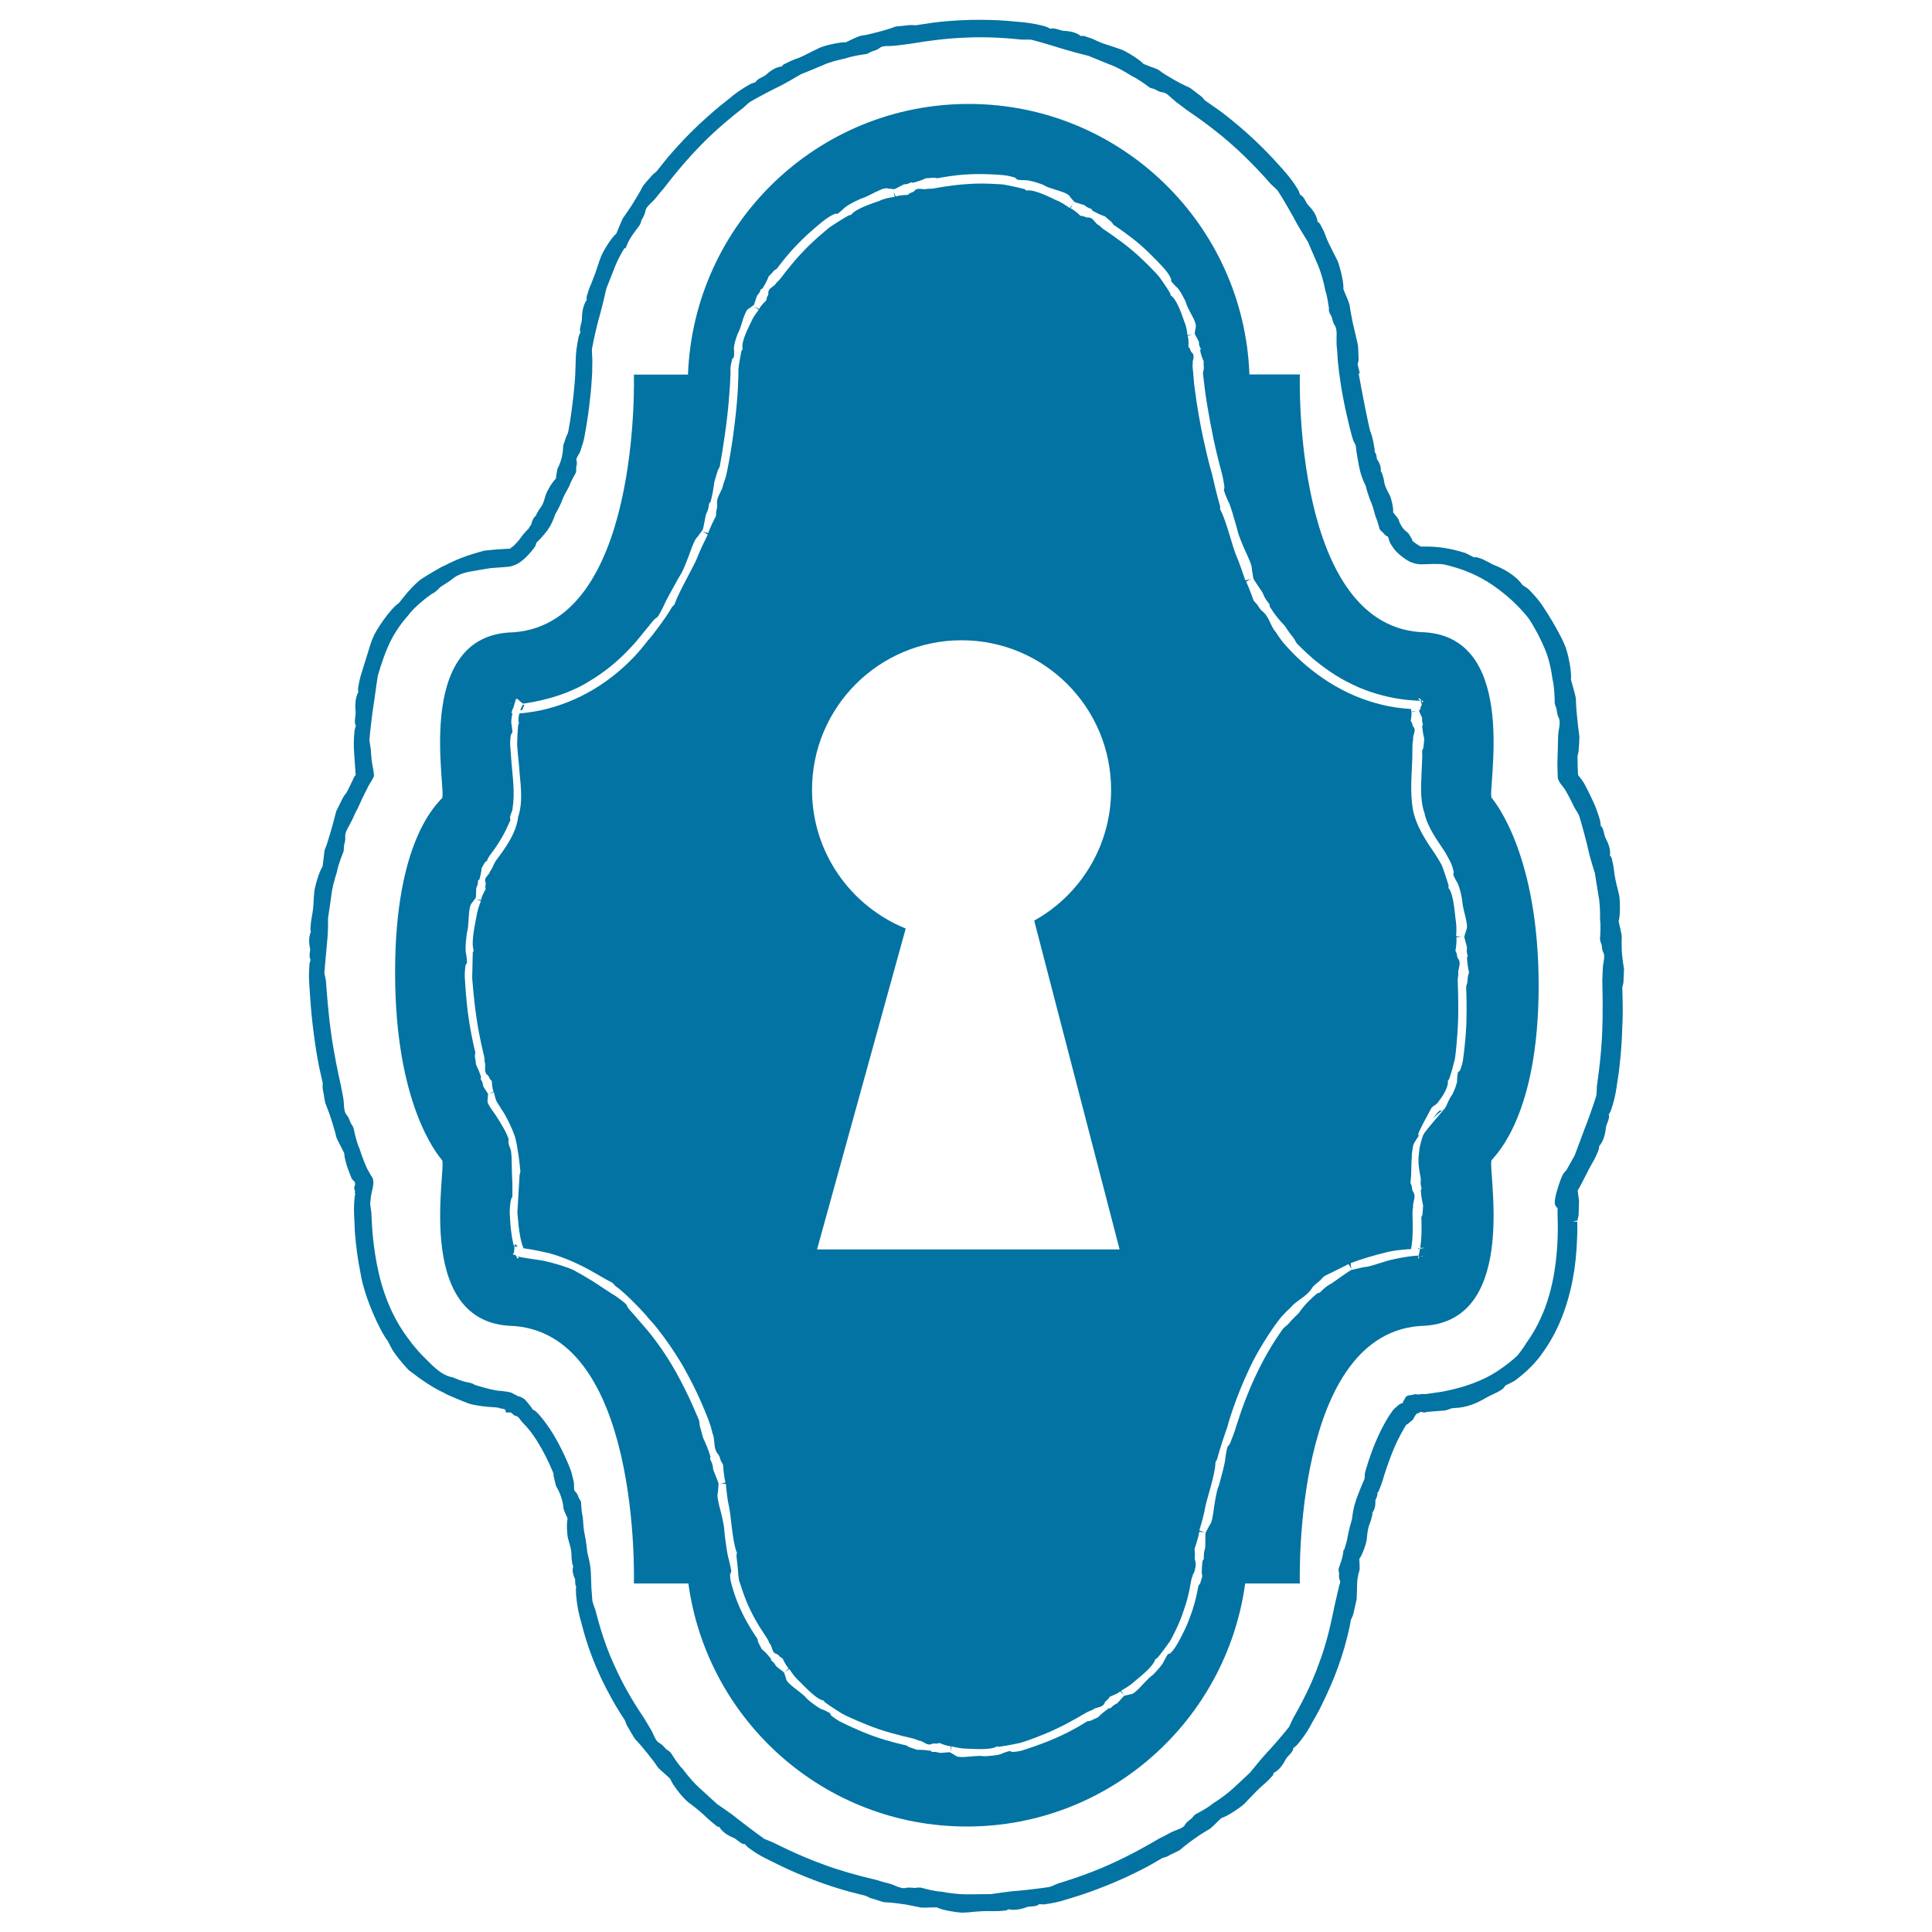 <svg xmlns="http://www.w3.org/2000/svg" viewBox="0 0 1000 1000" style="fill:#0273a2">
<title>Keyhole In A Vertical Rounded Old Shape SVG icon</title>
<g><g><polygon points="266.3,364 266.3,364 266.3,364 "/><path d="M266.1,644.9c-0.2,0.1,0.4,0.3,1.8,0.5c-0.2-0.3-0.4-0.5-0.5-0.7c-0.2-0.2-0.2-0.8-0.5-0.6C266.8,644.1,265.8,644.9,266.1,644.9l-0.1,0.6v0C266.1,645.3,266.1,644.9,266.1,644.9z"/><polygon points="736.1,650.3 735.7,650.3 735.7,650.3 "/><rect x="734" y="650.4" width="0.2" height="0"/><path d="M734.9,646.3C734.9,646.3,734.9,646.4,734.9,646.3l0.2,0c0.1,0,0.3,0,0.5-0.1h-0.1C735.3,646.3,735.1,646.3,734.9,646.3z"/><path d="M270.3,367.4c0.1-0.1,0.8-2,1.1-2.3l-0.6-0.5c0,0.1-0.1,0-0.1,0.1c-0.1,0.3-0.8,1.1-1.4,2.9l0,0C269.6,367.5,270.2,367.8,270.3,367.4z"/><path d="M745.1,574.9c-0.9,0.6-3.4,4-3.2,3.8c-0.1,0-0.3,0.2-0.7,0.7c3.3-3.3,6.2-5.4,6.3-5.2c-0.4,0.4-0.8,0.7-1.5,0.6C745.9,574.8,745.5,574.9,745.1,574.9z"/><path d="M772.1,600.4c2.5-3,24.3-23.8,24.3-90.2c0-66.4-21.8-94.2-24.3-97.2c-2.6-3.1,14.9-82.2-34.3-85.7c-69-1.3-65-133.5-65-133.5h-26.1C643.8,116,579.9,53.8,501.4,53.8c-78.5,0-142.4,62.2-145.3,140.1h-28c0,0,4,132.1-65,133.5c-49.3,3.6-31.7,82.6-34.3,85.7c-2.5,3-24.3,21.8-24.3,90.1c0,68.4,21.8,94.2,24.3,97.3c2.6,3.1-14.9,82.1,34.3,85.7c69,1.3,65,133.4,65,133.4h28.2c9.7,71,70.4,125.8,144.1,125.8c73.7,0,134.4-54.8,144.1-125.8h28.3c0,0-4-132.1,65-133.4C787,682.5,769.5,603.5,772.1,600.4z M759.5,508.3c0,0.9-0.7,1.8-0.6,2.7c0,0,0.4,9.7,0.1,18.8c-0.4,9.1-1.6,17.7-1.6,17.7c-0.2,2.3-0.9,4.3-1.6,6.3c-0.1,0.4-0.6,0.8-1.1,1.1c-0.1,0.1-0.6,3.2-0.5,4.1c0.1,1.7-1.5,5.5-1.7,5.8c-0.4,0.9-0.8,1.9-1.4,2.6c-1,1.4-2.6,5.3-2.7,5.4c-0.2,0.3-0.4,0.8-0.8,1.2c-0.1,0.2-10.2,11.6-10.9,13.4c-0.6,1.4-1.7,5.3-1.9,6.7c-0.2,1.3-0.4,3.1-0.6,5.3c-0.1,2.8,0.2,4.7,0.4,6c0.4,2.9,0.9,4.6,0.8,5.3c-0.2,1.7,0,3,0.4,4.4c0.1,0.5-0.4,0.7-0.4,1.1c0.2,2.7,0.6,5.2,1.2,7.8c0,0.3-0.2,3-0.3,4.3c0,0.8-0.8,1.6-0.6,2.4c0,0,0.4,8.8-0.5,14.5c-0.1,0.3-0.1,0.4-0.1,0.7c0.5,0,1.1-0.1,1.8,0c1.1,0-0.2,0.1-1.1,0.2l1.3,0h0l0,0c-1.7,0.1,3-0.2-2.1,0.2c-0.3,1.7-0.5,2.9-0.7,3.6c0.1,0,0.2,0,0.3,0c-0.1,0-0.3,0-0.3,0.1c0,0.1,0,0.2,0.1,0.3l1.4-0.1c-0.1,0-0.1-0.1-0.2-0.1c-0.1-0.1-0.2,0-0.3-0.1c0.3,0,0.7,0,0.9,0l0.9,0c0.6-0.1,1.1-0.1,0.4,0l-0.4,0h0.1h0.1l-0.4,0c-0.2,0-0.3,0-0.4,0.1c-0.4,0.1-0.5,0.1-0.6,0l-0.7,0.1l-0.8,0c0.1,0.2,0.2,0.5,0.1,0.6c-0.3,0.4-0.4,0.9-0.5,0.7c-0.2,0.1,0-0.1,0.2-1.3l-0.2,0h-0.3h-0.2h-0.1h0l0,0l0,0l0.8,0c0-0.1,0.1-0.2,0.1-0.3c-5.5,0.1-15.9,2.4-17.2,3c-2.9,0.8-8.4,2.9-11.4,3l-5.7,1.3l0,0c-0.6-0.4-9.3,6.2-10.8,7.1c-2.3,1.2-4.1,2.7-5.8,4.5c-0.6,0.6-1.2,0.3-1.8,0.8c-3.7,3.1-6.8,6.3-9.4,10.1c-0.3,0.3-3.9,3.7-5.3,5.5c-1,1.1-2.4,1.8-3.2,3.1c0,0-2.4,3.3-5.3,8c-2.9,4.7-6.2,10.8-9,16.9c-2.8,6.1-5.2,12.2-6.8,16.8c-1.5,4.6-2.5,7.6-2.6,7.8c-0.9,3.2-2.1,6.2-3.3,9.2c-0.2,0.6-0.8,1.2-1.3,1.8c-0.2,0.2-1.1,4.9-1.2,6.3c-0.2,2.5-2,9-2.2,9.7c-0.5,1.7-0.8,3.4-1.5,5.1c-1.1,2.8-2.3,11.4-2.4,12.4c-0.3,1.9-0.7,5.7-2.1,7.3l-1.8,3.4c-0.6,0.1-0.1,7.3-0.5,8.6c-0.6,1.7-0.6,3.3-0.6,5.1c0,0.6-0.6,0.8-0.7,1.3c-0.2,2-0.4,4.4-0.4,6.3l0.1,0.4l0.1,0.4l0.1,0.8c-0.1,0.2-0.7,2.4-1,3.4c-0.2,0.7-1.1,1.2-1.1,2c0,0-1.2,7.5-3.9,14.7c-2.5,7.3-6.7,14.5-6.7,14.5c-1.1,1.9-2.2,3.6-3.7,5.1c-0.3,0.3-0.9,0.5-1.4,0.6c-0.1,0.1-1.7,2.8-2.1,3.7c-0.6,1.7-3.8,5-4.1,5.4c-0.8,0.9-1.6,1.7-2.7,2.5c-1.6,1.2-5.6,5.8-6.2,6.3c-1,0.9-2.8,2.9-4.5,2.9l-2.8,0.7c-0.4-0.3-3.4,3.9-4.3,4.2c-1.2,0.5-2,1.2-2.9,2.2c-0.3,0.3-0.8-0.1-1,0.1c-1.9,1.4-3.8,2.8-5.5,4.6c-0.1,0.2-2.7,1.2-3.8,1.8c-0.8,0.4-1.8,0.1-2.4,0.7c0,0-7.4,4.7-15.3,8.1c-7.8,3.5-16.2,6.1-16.2,6.1c-2.1,0.8-4.3,1.2-6.5,1.3c-0.4,0-1-0.2-1.5-0.5c-0.2,0-3.3,0.9-4.2,1.4c-1.6,0.9-6.2,1.1-6.8,1.2c-1.2,0.1-2.4,0.2-3.6,0c-2.1-0.2-7.9,0.5-8.7,0.5c-1.3,0-4,0.3-5.1-0.9l-2.4-1.4c-0.1-0.5-5,0.5-5.9,0.1c-1.2-0.4-2.2-0.5-3.5-0.4c-0.4,0-0.5-0.6-0.8-0.6c-2.3-0.3-4.5-0.6-7-0.5c-0.2,0-2.7-1-3.9-1.3c-0.8-0.2-1.4-1.1-2.2-1.1c0,0-8.5-1.8-16.5-4.7c-8.1-2.9-16-6.9-16-6.9c-2.1-0.9-3.9-2.2-5.7-3.6c-0.3-0.2-0.6-0.8-0.8-1.4c-0.1-0.1-3-1.6-4-1.9c-1.8-0.5-5.4-3.5-5.9-3.8c-1-0.8-1.9-1.5-2.7-2.5c-1.4-1.6-6.4-5.2-6.9-5.7c-1-0.9-3.2-2.5-3.3-4.2l-0.9-2.7l0,0c0.2-0.4-4.1-3-4.4-3.8c-0.5-1.1-1.3-1.9-2.3-2.6c-0.3-0.2,0-0.8-0.2-1c-1.5-1.8-2.8-3.4-4.7-4.9c-0.1-0.2-1.3-2.4-1.8-3.5c-0.4-0.7-0.2-1.7-0.7-2.2c0,0-4.7-6.7-7.9-13.6c-3.4-6.9-5.3-14.4-5.3-14.4c-0.5-1.5-0.7-3.5-0.7-4.5l0-0.4l0-0.1l0.1-0.2c0.1-0.1,0.3-0.9,0.5-1.3c0.1-0.3-0.9-5-1.3-6.3c-0.8-2.4-1.6-9-1.7-9.7c-0.2-1.7-0.5-3.4-0.6-5.2c0-3-2.2-11.3-2.5-12.3c-0.4-1.9-1.5-5.6-0.8-7.6l0.3-3.9c0.5-0.3-2.7-7-2.8-8.2c-0.1-1.8-0.7-3.3-1.5-4.9c-0.2-0.5,0.2-1,0.1-1.4c-1-3.3-2.2-6.4-3.8-9.7c-0.1-0.4-1.1-4.2-1.6-5.9c-0.4-1.2-0.1-2.5-0.7-3.7c-0.1-0.2-1.4-3.2-3.3-7.6c-2-4.5-4.9-10.4-8.2-16.4c-3.3-6-7.2-11.9-10.5-16.3c-3.3-4.5-6-7.5-6-7.5c-2.8-3.3-5.2-6-8.1-9.3c-0.5-0.6-1-1.6-1.4-2.4c-0.1-0.3-5.2-4.3-7-5.2c-2.9-1.8-10.9-7.3-12.1-7.8c-2.1-1.4-4.1-2.4-6.7-3.9c-3.9-2.6-17-5.8-18.6-5.9c-1.5-0.2-3.7-0.6-6-0.9c-2.1-0.3-5.1-0.8-5.8-1.2c0.6,0.9,0.9,1,0.8,0.8c0.2,0-0.4,0.3-0.5,0.3c0,0.1-0.7-0.1-0.7-0.2c0.1-0.7-0.4-1.1-0.8-1.5c-0.2-0.1-0.3-0.1-0.4-0.2c-0.1,0.1-0.3,0.3-0.3,0.3c-0.1-0.4-0.2-0.7-0.5-0.3c-0.1,0,0-0.2,0.1-0.3c-0.3-0.1-0.4-0.2,0-0.2c0.1-0.3,0.3-0.6,0.4-0.2l0.3-2.9c-0.2-0.6-0.3-0.9-0.5-1.6c-1.6-6.1-1.9-15.2-1.9-15.2c-0.2-2.4,0-4.2,0.4-7.3c0.1-0.7,0.5-1.6,0.9-2.4c0,0,0.1-6.9-0.1-8.7c-0.2-3.4-0.2-12.7-0.5-13.7c0.1-2.4-2-4.5-1.3-7c-0.7-3.7-7.6-14.2-8.6-15.3c-2.2-3.3-2.5-3.9-2.3-5.6l0.2-2.5c0.4-0.3-2.6-3.8-2.6-4.8c0-1.2-0.6-2.1-1.2-3.2c-0.2-0.3,0.3-0.7,0.2-1c-0.7-2.2-1.5-4.2-2.6-6.5c0-0.3-0.4-2.9-0.6-4.2c-0.1-0.8,0.4-1.8,0.1-2.6c0,0-2.2-8.7-3.4-17.8c-0.7-4.5-1.1-9.2-1.4-12.8c-0.3-3.6-0.4-6-0.4-6.1c-0.3-2.6-0.1-5,0.2-7.5c0-0.4,0.4-1,0.8-1.6c0.1-0.2-0.2-3.8-0.5-4.9c-0.5-1.9,0-7.1,0.1-7.6c0.2-1.4,0.2-2.7,0.6-4c0.6-2.2,0.7-8.7,0.9-9.4c0.1-1.4,0.4-4.2,1.6-5.3l1.7-2.3c0.5-0.1,0.1-5.1,0.6-5.8c0.6-1.1,0.7-2,0.7-3.2c0-0.4,0.6-0.4,0.7-0.6c0.6-2,1-3.9,1.2-6c0.1-0.2,1.1-2,1.6-2.8c0.3-0.5,1.2-0.7,1.3-1.3c0,0,0.2-0.4,0.4-1c0.3-0.4,0.2-0.4,0.9-1.4c0.8-1.1,1.7-2.3,2.7-3.7c1.9-2.7,3.9-6,5.6-9.4c0.8-1.7,1.6-3.4,2.4-5.2c-0.8-2.2,1-4,1.1-6c1.3-8.1,0-16.8-0.5-23.2c-0.4-4.7-0.6-7.9-0.6-8.1c-0.3-2.3-0.1-4.5,0.2-6.7c0.1-0.4,0.4-0.9,0.8-1.3c0.1-0.1-0.2-3.2-0.4-4.1c-0.5-1.7,0.3-5.4,0.4-5.7c0-0.1,0.1-0.2,0.1-0.3l-0.4,0h-0.2H264h0h0l0,0l0.8-0.1c0,0,0,0,0-0.1c0,0-0.1,0-0.2,0c0.1,0,0.1,0,0.2,0c0.2-0.8,0.3-1.5,0.7-2.1c0.4-0.7,0.6-1.7,0.8-2.6c-0.2,0-0.3,0-0.4,0c0.1,0,0.3,0,0.5-0.1c0-0.1,0-0.1,0-0.2c0,0,0,0,0-0.1l-2.2,0.2c0.2,0,0.2,0,0.4,0.1c-0.2,0-0.3,0-0.4,0h-0.1h0l0,0l0.2,0c-0.2,0-0.2,0-0.4-0.1c-0.1,0-0.3,0-0.4,0c0.2,0,0.3,0,0.4,0c0,0,0,0,0,0c0.3,0,0.6,0,1,0l1.6-0.1c0-0.1-0.1-0.3,0-0.3c0,0,0.1-0.1,0.1-0.1c0.1-0.4,0.2-1,0.2-1c0.2-0.4,0.2-1.1,1.1-0.6c0.1-0.1,1,0.8,0.9,0.8l0,0l0.1,0.1c0.4,0.3,1.2,0.9,1.8,1.4c4.5-0.6,20.9-3.1,34.5-11.7c7.9-4.7,14.4-10.3,18.7-14.7c4.4-4.4,6.9-7.6,6.9-7.6c2.6-3.2,4.9-6,7.5-9.2c0.4-0.5,1.3-1.1,2-1.6c0.3-0.2,3-5.1,3.6-6.6c1.1-2.7,5-9.3,5.3-10c1-1.8,1.8-3.4,2.9-5.1c1.9-2.8,5-11.7,5.4-12.7c0.7-1.9,2-5.8,3.6-7.2l2.4-3.3l0,0c0.6,0,1.5-7.5,2.1-8.7c0.9-1.6,1.2-3.2,1.4-5c0.1-0.6,0.7-0.7,0.8-1.1c0.9-3.3,1.5-6.6,1.9-10.1c0.1-0.4,1.2-4,1.7-5.7c0.3-1.2,1.3-2.1,1.3-3.3c0-0.2,0.5-3.2,1.3-7.7c0.7-4.5,1.6-10.4,2.3-16.4c0.7-6,1.2-11.9,1.5-16.7c0.1-2.6,0.2-4.9,0.3-6.4c0-0.9,0-1.4,0-1.4c-0.2-2,0.4-4,0.8-5.9c0.1-0.4,0.5-0.8,0.9-1.1c0.1-0.1,0.3-3.1,0.1-4c-0.3-1.6,1-5.7,1.2-6.2c0.4-1.1,0.7-2.1,1.3-3.2c0.9-1.7,2.3-7.1,2.7-7.8c0.5-1.2,1.2-3.6,2.7-4.2l2.2-1.6l0,0c0.4,0.1,1.5-4.7,2.1-5.3c0.8-0.8,1.3-1.8,1.7-2.9c0.1-0.4,0.7-0.2,0.9-0.5c1.1-1.9,2.3-3.8,3.1-6.1c0-0.2,2-2,2.7-3c0.5-0.6,1.5-0.8,1.9-1.5c0,0,4.9-6.8,10.9-12.8c5.9-6.1,12.8-11.5,12.8-11.5c1.8-1.4,3.6-2.6,5.7-3.6c0.4-0.2,1-0.2,1.6-0.1c0.2,0,2.7-2.1,3.5-2.9c1.2-1.3,5.5-3.5,6-3.7c1.2-0.5,2.2-1.1,3.4-1.5c2.1-0.6,7.4-3.6,8.2-3.8c1.2-0.6,3.7-1.8,5.3-1.2l2.8,0.3l0,0c0.3,0.4,4.6-2.4,5.5-2.5c1.3,0,2.3-0.4,3.4-1c0.4-0.2,0.7,0.3,1,0.2c2.3-0.6,4.4-1.2,6.6-2.3c0.3,0,2.9-0.2,4.1-0.3c0.8-0.1,1.7,0.4,2.4,0.2c0,0,8.3-1.7,16.5-2c8.2-0.4,16.7,0.4,16.7,0.4c2.2,0.2,4.3,0.6,6.4,1.3c0.4,0.1,0.8,0.6,1.2,1c0.1,0.2,3.4,0.4,4.4,0.4c1.8-0.1,6.3,1.3,6.7,1.5c1.2,0.4,2.4,0.7,3.4,1.4c1.9,1.1,7.8,2.6,8.5,3c1.3,0.4,3.9,1.3,4.6,2.9l1.9,2.2l0,0c-0.1,0.5,5,1.5,5.7,2.1c0.9,0.9,2,1.3,3.2,1.7c0.4,0.1,0.3,0.7,0.6,0.9c2.1,1.2,4.1,2.2,6.5,3c0.2,0.2,2.3,1.9,3.2,2.7c0.7,0.5,0.9,1.5,1.6,1.9c0,0,7.3,4.7,13.6,10.2c6.3,5.5,12,11.9,12,11.9c1.5,1.6,2.8,3.4,3.7,5.3c0.2,0.4,0.2,1,0.2,1.5c0,0.2,2.1,2.5,2.9,3.2c1.4,1.1,3.4,5.1,3.6,5.5c0.6,1.1,1.1,2,1.4,3.2c0.6,1.9,3.4,6.9,3.7,7.5c0.5,1.2,1.6,3.4,1,4.9l-0.4,2.6c-0.4,0.3,2.3,4.1,2.2,5c-0.1,1.2,0.4,2.1,0.9,3.1c0.2,0.3-0.4,0.6-0.3,0.9c0.4,2.1,1.1,4.1,1.8,5.5c0,0.2,0,2.6,0.1,3.7c0,1.1-0.6,2.1-0.4,3.2c0,0.2,0.4,3.4,1,8.2c0.6,4.7,1.6,10.6,2.7,16.5c1.1,5.9,2.3,11.8,3.4,16.2c1.1,4.4,1.8,7.4,1.9,7.5c0.9,3.1,1.5,6.1,2,9.3c0.1,0.6,0,1.4-0.2,2.1c-0.1,0.3,1.6,4.7,2.3,6c1.2,2.2,3,8.9,3.2,9.6c0.5,1.8,1.1,3.4,1.5,5.3c0.6,3.1,4.4,11.5,4.9,12.5c0.8,1.9,2.7,5.6,2.6,7.9l0.7,4.2c-0.4,0.4,4.6,6.9,5.1,8.3c0.7,2,1.8,3.5,3.1,5.1c0.4,0.5,0.1,1.1,0.4,1.6c2.1,3.4,4.5,6.6,7.6,9.7c0.2,0.3,2.8,4.3,4.4,6.1c1,1.2,1.4,2.8,2.6,3.8c0.2,0.1,2.9,3.1,7.8,7.3c4.9,4.1,12,9.4,20.4,13.3c8.3,4.1,17.6,6.5,24.6,7.5c3,0.5,7.9,0.8,9.2,0.9c0.7,0,0.7,0,1.1,0c-0.4-0.6-1.2-1.3-0.7-1.2c0.2-0.2,0.2,0,0.4,0c0,0,0.8,0.5,1,1.2c0,0,0.3,0,0.3,0c0-0.2,0.8,0.1,0.6,0.3c0,0-0.1,0.4-0.3,0.7c0,0.1-0.4-0.5-0.5-0.9c0,0,0,0,0-0.1c-0.1,0-0.4,0-0.7,0c0.1,0.1,0.2,0.2,0.2,0.4c0.3,0.4,1,1.7,0.1,2.8l-0.4,0.9c0.5,0.1,0.6,0.2,0.5,0.2c0,0,0,0,0.6,0.1c-0.1,0-0.8,0-1.2,0l-0.3,0.7c-0.5,0.1,1.6,3.3,1.5,4.2c-0.2,1.1,0.1,1.9,0.4,3c0.1,0.3-0.5,0.5-0.4,0.8c0.2,2.1,0.5,4.2,1.1,6.6c0,0.3-0.3,2.9-0.4,4.2c0,0.8-0.8,1.6-0.7,2.5c0,0.4,0.2,1.2-0.2,8.6c-0.1,6.5-1.3,15.3,1.4,23.1c1.5,7.6,7.5,15.3,10.5,20c1.8,3,2.3,4.3,2.5,4.5c1,1.8,1.6,3.7,2.1,5.8c0.1,0.4-0.1,1-0.2,1.5c-0.1,0.2,1.3,3,1.9,3.9c1,1.4,2.1,6.1,2.2,6.6c0.2,1.3,0.5,2.4,0.6,3.7c0.1,2.2,1.8,8.3,1.9,9.1c0.3,1.4,0.9,4.2,0.1,5.7l-0.9,2.9c-0.5,0.2,1.5,5.4,1.3,6.4c-0.3,1.4,0,2.6,0.4,3.9c0.1,0.4-0.5,0.7-0.4,1c0.2,2.6,0.5,5.1,1.1,7.8C759.8,504,759.6,507,759.5,508.3z"/><path d="M734,646.4c0.3,0,0.6,0,0.9,0c0-0.1,0-0.1,0-0.2c-0.3,0-0.6,0-0.7-0.2C734,645.8,734.1,646.2,734,646.4z"/><g><g><path d="M837.7,501.8c-0.6-3.6-1-6.8-1.2-10.3c0-0.5-0.3-4.8-0.1-6.6c0.2-1.3-2-8.5-1.6-8.8l0,0c0.9-2,0.8-10.1,0.3-12.1c-0.2-1.1-0.5-2.3-0.8-3.5c-0.9-3.3-1.7-6.7-1.9-10c-0.2-2-0.6-3.8-1-5.7c-0.2-0.8-1.1-1.6-1-2.5c0.4-2.8-0.9-5.7-2.2-8.1c-0.8-1.4-0.7-3.2-1.5-4.7c-0.2-0.5-0.7-0.6-1.1-1c-0.2-0.2-0.2-2.7-0.4-3.4c-1-3.6-2.2-7-3.9-10.5c0,0-1.8-4-4.1-8.2c-1.1-2-2-2.8-3.3-4.4c-0.2-1.8-0.2-3.6-0.3-5c0-3-0.1-5.1-0.1-5.2c-0.2-1.3,0.6-2.4,0.6-3.7c0.1-1.9,0.4-6.1,0.4-6.5c-0.6-3.9-1-7.6-1.4-11.7c0-0.5-0.5-5.6-0.4-7.8c0.2-1.5-3-10.5-2.6-10.9c0.7-2.5-1.5-13.4-3-16.5c-0.7-1.6-1.4-3.3-2.4-4.9c-2.6-4.8-5.4-9.7-8.7-14.7c-1.8-2.9-4.2-5.5-6.7-8.2c-1-1.1-2.9-1.8-3.9-3.1c-2.9-4.1-8.3-7.2-13.1-9.2c-2.7-1.1-5.3-3-8.2-3.9c-1-0.3-1.5,0-2.4-0.1c-0.5-0.1-4.1-2.2-5.2-2.4c-6.1-1.9-11.2-2.8-17.4-3c-0.1,0-0.8,0-2,0c-1.1-0.1,0.9,0.2,0,0.1c-0.7,0-1.4,0.1-2.4-0.2c-2-0.3-6-3.7-6.1-3.8c-0.5-0.2-0.3-1.1-0.6-1.5c-0.4-0.7-1.3-2.3-1.4-2.4c-1.5-1-2.7-2.3-3.7-4c-0.2-0.2-1.4-2.3-1.6-3.4c-0.2-0.7-3.6-4-3.1-4.5l0,0c0.4-1.5-0.8-6.4-1.3-7.7c-0.3-0.6-0.7-1.4-1.1-2c-1.1-2-1.9-4.1-2.3-6.2c-0.2-1.3-0.6-2.4-1-3.7c-0.1-0.5-1-0.9-0.9-1.5c0.5-2-0.5-3.8-1.6-5.4c-0.6-0.9-0.4-2.1-0.8-3.2c-0.2-0.4-0.6-0.4-0.9-0.6c-0.2-0.1,0.2-1.8,0.2-2.3c-0.3-2.4-0.7-4.7-1.5-7.1c-0.8-0.1-8-37.2-7.3-36.8c-0.2-1.1,0.4-2.1,0.4-3.2c0.1-1-0.2-6.8-0.3-7c-1.1-4.9-2-8.5-2.8-12.4c0-0.6-1.1-5.4-1.3-7.5c0-1.5-3.8-9.2-3.4-9.5c0.5-2.4-1.7-11.1-2.6-13.2c-0.5-1-1.2-2.3-1.7-3.5c-1.7-3.4-3.4-6.7-4.6-10c-0.7-2-1.6-3.7-2.6-5.5c-0.4-0.8-1.5-1.3-1.6-2.2c-0.4-2.9-2.4-5.4-4.4-7.5c-1.1-1.2-1.5-2.9-2.7-4.3c-0.4-0.4-0.9-0.4-1.3-0.7c-0.2-0.2-0.9-2.5-1.2-3.1c-1.8-3.2-3.9-6-6.3-8.8c0,0-2.4-2.8-5.9-6.7c-3.5-3.8-8.3-8.6-13.3-13.2c-5-4.5-10.3-8.7-14.3-11.8c-4.1-2.9-6.9-4.9-7.1-5c-1.2-0.7-1.7-2-2.8-2.7c-1.5-1.2-4.8-3.8-5.2-4c-3.6-1.6-6.7-3.3-9.9-5.2c-0.5-0.2-4.5-2.6-6-3.8c-1.1-0.9-8.8-3.1-8.7-3.7l0,0c-1.4-1.8-8.6-6.2-10.6-6.9c-1.1-0.4-2.3-0.8-3.5-1.2c-3.4-1.1-6.8-2.1-9.8-3.6c-1.8-0.9-3.6-1.4-5.5-2c-0.8-0.3-1.9,0.1-2.6-0.4c-2.2-1.8-5.3-2.1-8.1-2.2c-1.6-0.1-3.1-1-4.7-1.2c-0.6-0.1-0.9,0.4-1.4,0.4c-0.3,0-2.3-1.2-3-1.4c-3.4-1-6.9-1.6-10.5-2.1c-0.2,0-3.7-0.3-8.8-0.8c-5.2-0.4-12.1-0.6-18.9-0.4c-6.9,0.2-13.7,0.8-18.9,1.4c-5.1,0.8-8.5,1.3-8.7,1.3c-1.3,0.3-2.6-0.2-4,0c-2,0.2-6.1,0.7-6.6,0.7c-3.7,1.4-7.2,2.3-10.8,3.3c-0.5,0.1-5,1.3-7,1.5c-1.4,0.2-8.5,3.9-8.8,3.5l0,0c-2.2-0.3-10.4,1.6-12.4,2.6c-1,0.5-2.2,1.1-3.3,1.6c-3.2,1.6-6.3,3.3-9.5,4.3c-1.9,0.7-3.5,1.5-5.3,2.4c-0.8,0.4-1.3,1.4-2.2,1.5c-2.8,0.3-5.2,2.2-7.3,4c-1.2,1-2.9,1.4-4.2,2.4c-0.4,0.4-0.4,0.9-0.7,1.2c-0.2,0.2-2.5,0.7-3.1,1c-3.1,1.6-6,3.6-8.9,5.7c-0.1,0.1-2.8,2.3-6.8,5.4c-3.9,3.2-9,7.7-13.8,12.4c-4.8,4.8-9.3,9.8-12.7,13.7c-3.3,4.1-5.4,6.8-5.6,7c-0.7,1.2-2.1,1.7-2.9,2.7c-1.3,1.6-4.2,4.7-4.4,5.1c-1.8,3.6-3.8,6.7-5.8,10c-0.3,0.5-2.9,4.4-4.2,6c-1,1.1-3.7,9-4.1,9l0,0c-2,1.3-6.6,8.9-7.4,11.1c-0.5,1.1-1,2.5-1.3,3.7c-1,3.6-2.4,7.2-3.8,10.5c-0.8,2-1.4,3.9-2.1,5.9c-0.3,0.8,0.2,2-0.4,2.8c-1.7,2.4-2.1,5.7-2.1,8.7c0,1.7-0.9,3.3-1,5.1c-0.1,0.6,0.4,0.9,0.4,1.4c0,0.3-1.1,2.5-1.3,3.3c-0.7,3.7-1.4,7.4-1.4,11.3c0,0.1,0,1.1-0.1,2.7c0,0.8-0.1,1.8-0.1,2.9v0.2v0.1l0,0c0-0.2,0-0.7,0.1-1.6l0,0c0,0.1,0,0.1,0,0.1v0.4l-0.1,1.1c-0.2,3.2-0.5,8-1,12.7c-1,9.5-2.6,19-2.6,19c0,1-0.9,1.6-1.2,2.5c-0.4,1.3-1.3,4-1.4,4.3c-0.1,2.7-0.5,5.2-1.2,7.6c-0.1,0.4-1,3.4-1.7,4.5c-0.5,0.8-0.7,6.2-1.3,6.2l0,0c-1.4,1-4.1,5.6-4.6,6.9c-0.2,0.7-0.4,1.5-0.6,2.2c-0.6,2.1-1.4,4.1-2.6,5.7c-0.7,0.9-1.2,1.9-1.7,2.9c-0.2,0.4,0.2,1.2-0.4,1.5c-1.6,0.8-2,2.4-2.2,3.9c-0.2,0.8-1.1,1.3-1.3,2c-0.1,0.3,0.2,0.6,0.2,0.9c0,0.2-1.3,0.6-1.5,0.8c-1.1,1.2-2.2,2.3-2.9,3.4c0,0.2-3.4,4.4-5.2,5.7c-1.7,1.5-3.4,1.9-3.6,2c-0.3,0.2-0.5-0.6-0.8-0.6c-1.9,0.1-4.8,0.3-7.4,0.4c-0.6,0-1.1,0-1.5,0.1c-1,0.2-1.6,0.3-1.9,0.3c-8.6,2.2-14.1,4.4-20.4,7.6c-1,0.2-8.5,4.7-11.6,6.7c-1.1,0.7-4.4,3.8-7,6.9c-2.5,3-4.5,5.8-4.9,5.8l0,0c-3.4,2-11.3,13.4-12.2,16.4c-0.7,1.5-1.3,3.4-1.9,5c-1.4,4.7-2.6,8.6-4.1,13.4c-0.8,2.3-1.2,4.7-1.7,7c-0.2,1,0.4,2.2-0.1,3.1c-1.5,2.8-1.5,6.4-1.1,9.4c0.2,1.7-0.5,3.4-0.4,5.2c0,0.6,0.5,0.9,0.6,1.4c0.1,0.3-0.8,2.6-0.9,3.3c-0.4,3.7-0.5,7.1-0.2,10.6c0,0.1,0.1,1,0.2,2.4c0,0.7,0.1,1.6,0.2,2.6c0-0.2,0.1,0.4,0.1,0.7c0.2,1.4,0.6,3.2,0.9,5c0.3,1.9-1.7,3-2,4.4c-1.7,3.5-2.9,5.9-2.9,6c-0.6,1.5-1.8,2.5-2.5,3.9c-1.1,2.1-3.2,6.4-3.3,6.8c-1,4.3-2.1,8.1-3.3,11.9c-0.2,0.6-1.6,5.2-2.4,7.1c-0.6,1.4-1,9.5-1.5,9.6l0,0c-1.5,1.8-3.8,9.9-4.1,11.9c-0.1,1.1-0.2,2.4-0.3,3.6c-0.2,3.4-0.4,6.9-1.1,10c-0.4,1.9-0.5,3.6-0.7,5.5c-0.1,0.8,0.6,1.7,0.2,2.5c-1.2,2.4-0.9,5.3-0.4,7.8c0.2,1.5-0.3,2.9-0.2,4.5c0,0.5,0.5,0.7,0.7,1.2c0.1,0.2-0.7,2.3-0.8,2.8c-0.3,3.2-0.4,6.4-0.2,9.6c0,0.2,0.2,3.3,0.5,7.9c0.4,4.7,0.9,10.9,1.7,17.1c0.8,6.2,1.8,12.6,2.8,17.3c1,4.8,1.7,8,1.8,8.2c0.4,1.2,0,2.6,0.2,3.8c0.3,1.9,1,6,1.1,6.4c1.5,3.6,2.7,7,3.8,10.7c0.1,0.5,1.6,5,1.9,7.1c0.2,1.5,4.7,8.8,4.3,9.2c-0.1,1.2,0.6,4,1.6,6.8c0.8,2.2,1.6,4.2,1.9,5c0.2,0.3,0.4,0.5,0.7,0.7c0.7,0.7,1.4,1.5,1.5,2.3c0.2,0.4,0.1,1,0,1.5c0,0.2,0.7,0.3,0.3,0.6c-1.1,0.9-0.7,1.5-0.2,2.2c0.3,0.4-0.3,0.9-0.1,1.3c0.1,0.2,0.5,0.2,0.7,0.3c0.1,0.1-0.8,1.2-0.8,1.4c-0.4,2.4-0.6,6.5-0.4,9.8c0,0.2,0.2,3.7,0.4,8.9c0.4,5.3,1.1,12.5,2.7,20.4c2.3,15.4,13,34.5,14,34.9c1.2,1.7,2,3.9,3.3,5.7c1.9,2.8,7,8.7,7.6,9.1c5.7,4.5,11.5,8.4,17.8,11.4c0.9,0.7,8.6,3.9,11.9,5.1c1.1,0.4,5.2,1.2,8.8,1.6c3.4,0.2,6.4,0.3,6.7,0.6l0,0c0.8,0.2,0.1,0.3,2.4,0.6l1.2,0.4c0.7,0.3,2.5,0.6,1.7,0.8c-0.8,0.3-0.1,0.6-0.1,0.6c0.1,0,0.3,0,0.5-0.1c0.4-0.1,1-0.1,1.2,0.5c0.1,0.4,0.4,0.4,0.7,0.6c0.1,0.1,0.6-0.5,0.6-0.1c-0.1,1.2,0.6,1.1,1.5,1.1c0.5,0,0.5,0.7,1,0.9c0.2,0.1,0.5-0.2,0.8-0.3c0.1,0,0.1,1.1,0.2,1.3c0.7,1.1,1.4,2,2.5,3.1c0,0,4.1,4.2,8,11c3.9,6.5,7.4,14.9,7.4,14.9c0.4,0.8,0,1.8,0.3,2.6c0.3,1.2,0.9,3.9,1,4.2c1.3,2.2,2.3,4.5,3,6.9c0.1,0.3,0.9,3.4,0.9,4.8c0,1,2.8,5.9,2.3,6.2c-0.7,1.6-0.4,7.5,0,9c0.2,0.7,0.4,1.7,0.7,2.5c0.7,2.4,1.3,4.9,1.3,7.2c0,1.4,0.2,2.7,0.4,4.1c0.1,0.6,0.9,1.1,0.6,1.8c-0.8,1.9,0,4,0.7,5.8c0.4,1,0,2.2,0.3,3.3c0.1,0.3,0.6,0.4,0.8,0.7c0.1,0.2-0.3,0.8-0.4,1.8c0,0.5,0,0.8,0,1l0,0.6l0.1,1.5c0.4,4,0.8,6.9,1.7,10.2c0,0.2,1,3.8,2.4,9.1c1.6,5.3,3.9,12.2,6.9,18.7c2.8,6.6,6.2,12.9,8.8,17.5c2.6,4.6,4.7,7.5,4.8,7.7c0.9,1.1,0.9,2.6,1.6,3.7c1,1.8,3.2,5.5,3.4,5.9c2.8,2.9,5.1,5.8,7.6,8.8c0.4,0.4,3.2,4.1,4.3,5.8c0.7,1.2,7.2,6.2,7,6.7c0.6,2.3,5.9,8.9,7.6,10.3c0.9,0.8,1.9,1.6,2.9,2.3c2.9,2.1,5.6,4.5,8,6.8c1.4,1.4,2.9,2.6,4.4,3.9c0.6,0.5,1.8,0.5,2.3,1.3c1.5,2.4,4.2,3.9,6.8,4.9c1.5,0.6,2.5,2,4,2.8c0.5,0.2,0.9,0,1.4,0.1c0.3,0.1,1.7,1.9,2.3,2.3c2.8,2.1,5.7,4,8.9,5.5c0.2,0.1,3.2,1.6,7.7,3.8c4.5,2.2,10.7,4.9,16.9,7.2c6.2,2.4,12.6,4.4,17.5,5.8c4.9,1.3,8.2,2.1,8.4,2.2c1.3,0.2,2.3,1.2,3.6,1.5c1.9,0.5,5.9,1.9,6.3,1.9c3.9,0.2,7.5,0.7,11.2,1.3c0.5,0.1,5.1,0.9,7,1.4c1.3,0.5,9.4-0.2,9.7,0.2l0,0c1.9,1.3,10.5,2.6,12.7,2.5c1.2,0,2.6-0.1,3.8-0.3c3.6-0.3,7.3-0.5,10.7-0.4c2,0.1,4,0,6-0.2c0.8-0.1,1.7-0.9,2.6-0.7c2.7,0.8,5.8-0.1,8.4-1.1c1.5-0.5,3.2-0.3,4.9-0.7c0.5-0.2,0.7-0.7,1.1-0.9c0.2-0.2,2.6,0.2,3.3,0.1c3.6-0.4,7-1.1,10.4-2.2c0,0,3.5-1,8.3-2.6c4.8-1.6,11.1-3.9,17.2-6.6c6.1-2.6,12.1-5.6,16.5-7.9c4.4-2.5,7.3-4.1,7.5-4.2c1.1-0.8,2.5-0.8,3.6-1.4c1.8-0.9,5.5-2.7,5.8-3c2.9-2.5,5.8-4.6,8.9-6.7c0.4-0.3,4.2-2.8,6-3.7c1.3-0.6,6.6-6.5,7.1-6.3l0,0c2.3-0.4,9.3-5.2,10.8-6.7c0.9-0.8,1.8-1.8,2.6-2.7c2.4-2.7,4.9-5.3,7.5-7.5c1.6-1.3,2.9-2.7,4.3-4.2c0.6-0.6,0.7-1.8,1.5-2.2c2.6-1.3,4.2-4,5.5-6.6c0.7-1.4,2.3-2.4,3.1-3.9c0.3-0.5,0.1-1,0.2-1.5c0.1-0.3,2.1-1.7,2.5-2.2c2.4-2.7,4.5-5.8,6.3-9c0.1-0.2,1.9-3.3,4.5-7.9c2.5-4.7,5.6-11.1,8.2-17.8c2.6-6.7,4.8-13.5,6.1-18.9c1.4-5.3,2.1-9.1,2.1-9.1c0.2-1.4,1.2-2.6,1.5-4c0.5-2.1,1.5-6.6,1.6-7.1c0-0.9,0.1-1.7,0.1-2.4l0-1.5l0-1.5c0-1.9,0-3.2,0.2-4.9c0-0.4,0.5-3.6,1-4.9c0.4-0.9-0.3-6.7,0.3-6.7l0,0c1.2-1.3,3.2-6.9,3.5-8.4c0.1-0.8,0.2-1.7,0.3-2.6c0.2-2.5,0.6-5,1.5-7.1c0.6-1.3,0.8-2.6,1.2-3.9c0.2-0.6-0.4-1.4,0.1-1.9c1.5-1.5,1.5-3.6,1.5-5.5c0-1.1,0.8-2,1-3.1c0-0.4-0.4-0.7-0.4-1c-0.1-0.2,1.2-1.4,1.3-1.8c0.9-2.2,1.8-4.3,2.4-6.5c0,0,2.5-8.7,5.7-15.8c3.1-7.3,6.6-12.6,6.6-12.6c0.2-0.6,1.1-0.6,1.5-1c0.6-0.7,2-1.6,2-1.7c0.6-1.5,1.3-2.4,2.1-3.2c0.1-0.1,1.2-0.9,1.7-0.8c0.4,0,1-2,1.3-1.6c0.9,0.7,2.1,1.3,2.3,1.2c0.2,0,0.2-0.2,0.4-0.3c0.4-0.3,0.9-0.5,1.5-0.2l0.1,0.1c1.7-0.1,3.4-0.2,5-0.3l1.2-0.1l2.3-0.3c0.5,0,3.3-1.3,4.9-1.2c6.2-0.1,11.2-2.5,15.5-5c2.5-1.6,5.5-2.4,8.2-4.2c0.9-0.6,1-1.3,1.6-1.9c0.4-0.3,4.4-2.1,5.3-2.9c5.4-4,10.2-8.7,13.6-13.8c0.2-0.2,3.9-5.2,7.3-12.4c3.5-7.2,6.2-16.1,7.7-24.2c1.5-8.1,2-15.5,2.2-20.9c0.2-5.4,0-8.8,0-9c-0.2-1.3,0.6-2.6,0.6-3.9c0.1-1.9,0.2-6,0.3-6.4c-0.4-2.2-0.6-4.2-0.8-6.2c0.8-1.3,1.5-2.6,2.1-3.8c2.1-4,3.9-7.9,5.9-11.2c1.2-2,2-4,2.9-6.1c0.4-0.9,0.1-2.1,0.8-2.8c2-2.3,2.7-5.7,3.1-8.6c0.2-1.7,1.2-3.2,1.5-4.9c0.1-0.6-0.3-0.9-0.3-1.5c0-0.3,1.4-2.4,1.6-3c1.2-3.5,2.1-6.9,2.6-10.5c0-0.2,0.5-3.6,1.3-8.6c0.6-4.9,1.3-11.4,1.6-17.8c0.3-6.3,0.4-12.6,0.4-17.3c-0.1-4.7-0.2-7.8-0.2-8c-0.2-1.2,0.6-2.3,0.6-3.6C837.5,506,837.6,502.1,837.7,501.8z M832.5,500.9c0,0.6-0.2,4.4-0.2,5.7c-0.1,1.1,0.5,14-0.1,27.4c-0.5,13.4-2.6,27.4-2.8,28.6c0,0.6-0.1,4.3-0.4,5.3c-1.5,4.9-5.5,16.2-6,16.9c-1.8,4.8-3.5,9.3-5.3,14.2c0,0-2.4,4.6-4.9,8.8c0-0.9-1.9,2.4-2.3,3.8c0,0-0.1,0.1-0.1,0.1c-0.2,0.4-3.9,12-2.6,10.8c0.5-0.5,0.9-1,1.4-1.5c0,0.8-0.2,4.5-0.2,5.8c-0.2,1.3,0.9,14.8-1.7,31.4c-1.3,8.2-3.8,17.3-7.2,24.7c-3.2,7.4-7.3,12.8-7.8,13.7c-0.5,0.9-3.9,6-5.3,7.2c-3.3,3.2-9.4,7.8-15.2,10.8c-5.8,3.1-10.8,4.6-11.4,4.8c-3.5,1.2-8.5,2.4-12.9,3.3l-3.1,0.6l-1.4,0.3l-0.3,0.1l-0.2,0l-4,0.3l0,0h0l-0.2,0.1c0,0-1.9-0.3-2.6,0c-0.8,0.3-1.7,0.1-2.8,0.1c-0.6,0.3-2.8,0.6-2.9,0.6c-0.4,0-0.3,0.7-0.5,0.9c-0.3,0.3-0.7,0.7-0.7,1.2c0.1,1.9-1.9,1.5-3.1,2.4c-0.2,0.2-1.6,1.4-2.1,1.8c-0.4,0.2-4.5,5.9-8.1,14c-3.6,7.9-6.2,17.2-6.4,18c-0.1,0.4-0.2,2.9-0.5,3.5c-1.5,3.1-4.3,10.5-4.4,11c-1.1,3.1-1.6,6.2-2,9.5c0,0-1.7,5.5-2.1,8.5c-0.5,3-1.5,6.1-2.6,9.2c0,0,0,0,0,0c0,0,0,0,0,0c-0.3,2.4-2,7.1-2.1,7.3c-0.3,0.7,0.2,1.4,0.2,2.1c0,1-0.2,2,0.2,2.8c0.8,1.8,0.3,3.1-0.4,4.9l-0.4,1.4l-0.3,1.4l-0.2,1c-0.2,0.8-1.1,5.2-1.5,6.7c-0.3,1.3-2.8,16.3-8.3,30.3c-5.1,14.2-12.7,26.8-13.3,27.9c-0.3,0.6-1.7,4-2.3,4.9c-3.2,4.2-10.9,12.9-11.5,13.3c-3.2,3.4-6,7-8.9,10.5c-0.1,0.1-5.9,5.5-9,8.4c-3.1,2.9-6.8,5.5-10.5,7.8c-2.4,2.2-8.5,5.4-8.7,5.5c-0.9,0.4-1.3,1.4-2.1,2c-1,0.9-2.3,1.6-2.8,2.6c-1.8,3.1-5.6,3.6-8.5,5.1c-0.6,0.4-4.2,2.3-5.4,2.8c-1.1,0.6-13,7.8-25.8,13.5c-12.8,5.8-26.4,9.9-27.6,10.2c-0.6,0.2-3.8,1.8-4.8,1.9c-5.1,0.8-16.4,2-17.1,2c-4.6,0.3-9.1,1.1-13.7,1.7c-0.1,0-8.2,0.1-12.4,0.1c-4.3,0-8.9-0.5-13.3-1.4c-3.4-0.1-10-1.9-10.2-2c-0.9-0.4-2,0.1-3,0.1c-1.3-0.1-2.9-0.4-3.9-0.1c-3.5,1-6.6-1.3-9.8-2.2c-0.7-0.1-4.6-1.2-5.9-1.7c-1.2-0.3-14.9-3.4-28.1-8.2c-13.2-4.7-25.8-11.1-26.8-11.7c-0.6-0.3-4-1.4-4.8-1.9c-4.1-2.9-13.1-9.7-13.6-10.2c-3.5-2.9-7.3-5.3-11-7.9c-0.1-0.1-5.9-5.4-9-8.2c-3.2-2.8-6.1-6.3-8.7-9.9c-2.4-2.3-6.1-8.2-6.3-8.4c-0.5-0.9-1.5-1.3-2.2-2c-1-1-1.9-2.2-2.8-2.7c-3.3-1.6-4.1-5.6-5.8-8.4c-0.4-0.6-2.5-4.2-3.2-5.4c-0.6-1-9-13-15.1-26.8c-6.4-13.6-10-28.6-10.4-29.8c-0.2-0.7-1.6-4.3-1.7-5.4c-0.1-1.2-0.2-2.6-0.4-3.9l-0.1-1.5c0-0.6,0-1-0.1-1.4c-0.2-4.1-0.3-8-0.3-8.3c-0.2-3.3-1-6.5-1.8-9.6c0,0-0.6-5.8-1.3-8.7c-0.7-3-0.9-6.2-1.1-9.4l0,0c-0.6-2.3-0.9-7.2-0.8-7.4c0.1-0.7-0.7-1.2-1-1.9c-0.4-0.9-0.6-1.9-1.2-2.5c-2.1-1.8-1.2-4.5-1.7-6.8c-0.1-0.5-0.8-3.2-1-4.1c-0.2-0.8-3.8-10-8.1-17.5c-4.4-7.7-9.1-12.7-9.5-13c-0.2-0.2-1.8-0.9-2-1.2c-1.2-2-3.8-5-3.8-5c-1-1-2.1-1.3-3.1-1.4c0,0-1.3-1-2.1-1.1c-0.3,0-1.2-0.2-0.9-0.4c0.6-0.2-0.4-0.5-4-0.9c-4.9-0.1-15.5-3.5-15.9-3.9c-1.5-0.7-3.2-0.7-4.8-1.2c-2.2-0.6-4.6-1.8-6.4-2.2c-5.9-1.2-10.6-6.4-14.6-10.4c-1.1-0.8-5.8-6.1-7.1-7.9c-0.5-0.8-4.8-5.8-8.6-13c-3.9-7.2-7-16.1-8.9-24.3c-3.8-16.5-3.7-30.3-3.9-31.6c-0.1-0.6-0.7-4.1-0.6-5.1c0.6-6.7,1.4-7.7,1.5-8.7c0.2-1.5,0.6-3.1-0.6-4.2c0,0-1.2-2.2-1.9-3.4c-0.2-0.3-0.4-0.6-0.5-1c-0.4-1-0.9-2-1.3-3c-0.9-2.3-1.7-4.6-2.4-6.9c-1.6-3.3-3.1-10.3-3.1-10.6c-0.1-1-1-1.8-1.4-2.7c-0.6-1.3-1-2.8-1.7-3.6c-2.4-2.7-1.8-6.6-2.4-9.8c-0.1-0.7-0.8-4.6-1.1-6c-0.2-1.2-3.5-14.7-5.2-27.9c-1.9-13.2-2.6-26.2-2.7-27.4c0-0.6-0.8-3.8-0.8-4.7c0.4-4.8,1.4-15.1,1.5-15.7c0.4-4.2,0.4-8.5,0.5-12.8c0-0.1,1.1-7.6,1.6-11.6c0.5-4.1,1.6-8.4,3-12.6c0.5-3.2,3.1-9.8,3.3-10c0.5-0.9,0.2-2,0.3-3c0.2-1.4,0.8-2.9,0.6-4c-0.4-3.7,2.3-6.9,3.8-10.1c0.3-0.7,2.2-4.9,3-6.3c0.3-0.5,2.1-5,5-10.3c0.7-1.8,2.3-3.6,3.2-5.6c-0.3-2.4-0.8-4.8-1.1-6.6c-0.3-0.6-0.7-6.6-0.7-6.6c-0.1-0.6-0.8-4.1-0.7-5.1c0.3-5,1.8-17,2.1-17.9c0.8-5.3,1.5-10.2,2.3-15.6c0,0,2.7-9.5,5.3-15.2c2.3-5.6,5.9-11.5,10.9-17c3-4.6,12.9-12,13.4-12c1.6-0.8,2.6-2.3,4-3.3c1.9-1.5,4.4-2.6,5.7-3.8c4.7-4.1,10.5-4.5,17.4-5.6c0.2,0,4.1-0.8,4.6-0.7c1.2-0.1,2.3-0.2,2.8-0.2c0.6,0,2.4-0.2,5.3-0.4c0.5,0,1-0.2,1.6-0.3c1.2-0.4,2.5-0.9,3.9-1.9c2.8-1.8,6.6-6.7,6.9-7.3c0.2-0.2,0.6-1.9,0.9-2.3c1.8-1.4,5.7-6.3,5.8-6.8c1.5-2.1,2.5-4.6,3.4-7.3c0,0,2.5-4.3,3.4-6.9c1-2.6,2.4-5.2,3.9-7.8c0.7-2.1,3-6.3,3.2-6.5c0.4-0.6,0-1.4,0.1-2.1c0.1-0.9,0.5-2,0.3-2.7c-0.8-2.6,1.4-4.6,2.2-6.8c0.2-0.5,1.1-3.2,1.3-4.2c0.3-0.8,2.3-10.9,3.3-21.2c0.6-5.1,1-10.3,1.2-14c0.1-4,0.1-6.8,0.1-7.3c0-0.7-0.4-4.5-0.2-5.6c0.9-5.4,3.8-17.2,4.1-17.8c1.3-4.7,2.3-9.3,3.5-14c0-0.1,3.1-7.8,4.7-11.9c1.6-4.1,4-8.2,6.5-12l0,0c1.4-3.2,5.9-8.7,6-8.9c0.7-0.8,0.7-1.9,1.2-2.8c0.6-1.2,1.5-2.5,1.7-3.6c0.5-3.7,4-5.7,6-8.2c0.4-0.6,3.1-3.8,4-4.8c0.8-1,9.3-12.5,19.3-22.5c9.9-10.2,21.2-18.8,22.1-19.6c0.5-0.4,2.9-3,3.8-3.5c4.4-2.6,14.4-7.7,15.1-8c4-2.1,7.9-4.3,11.8-6.6c0.1,0,7.4-3,11.2-4.6c3.8-1.7,8.2-2.8,12.5-3.8c3.1-1.2,9.8-2.2,10.1-2.2c1,0,1.7-0.8,2.7-1.2c1.2-0.5,2.8-0.8,3.6-1.5c2.7-2.3,6.6-1.4,9.8-1.8c0.7-0.1,4.7-0.6,6.1-0.8c1.2-0.2,15.2-2.8,29.7-3.4c14.5-0.8,28.8,1,30,1c0.7,0.1,4.2-0.1,5.3,0.2c5,1.2,15.9,4.5,16.6,4.8c4.4,1.3,8.7,2.5,13.1,3.6c0.1,0,7.4,3,11.3,4.6c3.9,1.5,7.8,3.8,11.5,6.1c3,1.3,8.5,5.3,8.7,5.6c0.7,0.7,1.8,0.6,2.8,1c1.2,0.5,2.5,1.3,3.5,1.5c3.6,0.3,5.7,3.6,8.2,5.5c0.6,0.4,3.7,2.8,4.9,3.7c1,0.7,12.7,8.5,23.4,17.8c10.8,9.3,20.2,20.2,21,21.2c0.4,0.5,3.2,2.8,3.8,3.7c2.8,4.4,8.6,14.5,8.9,15.2c2.2,4.2,4.8,8,7.1,12.1c0,0.1,3.3,7.7,5,11.7c1.7,4,3,8.6,3.9,13.2c1.2,3.3,2.1,10.4,2,10.7c0,1.1,0.8,1.9,1.2,2.9c0.5,1.3,0.7,3,1.3,3.9c2.1,3.1,1.3,6.9,1.4,10.9c0,0.7,0.6,6,0.5,6.9c0,1.7,0.9,10.9,2.9,21.2c1.9,10.2,4.6,20,4.9,20.8c0.2,0.4,1.4,2.7,1.5,3.4c0.4,3.6,1.8,11.4,2,11.9c0.6,3.1,1.9,6,3.2,8.7c0,0,1.4,5.2,2.5,7.6c1.1,2.5,1.8,5.3,2.5,7.9l0,0c0.9,1.8,2,5.8,2,6c0.1,0.6,0.9,0.8,1.2,1.2c0.5,0.6,0.9,1.4,1.5,1.6c2.2,0.7,1.9,3.1,2.6,4.6c0.2,0.3,1.2,2,1.6,2.6c0.2,0.5,5.1,5.4,8.3,6.4c1.6,0.6,2.9,0.8,4.1,0.7c1,0.1-0.1-0.2,0.6-0.1c1.4,0,2.3,0,2.6,0c2.2,0,6.8-0.1,8.6,0.3c4,0.9,10.7,2.8,16.5,5.5c5.8,2.7,10.3,5.9,10.8,6.3c6.9,4.8,13,10.4,17.7,16.4c0,0,2,2.7,3.9,6.2c2.1,3.5,3.9,7.6,5.1,10.4c2.5,5.6,3.6,11.3,4.4,16.6c1,3.9,1.2,11.7,1.1,11.9c-0.1,1.1,0.6,2.1,0.9,3.1c0.3,1.4,0.3,3.1,0.9,4.1c1.8,3.3,0.3,7.1,0.1,10.4c0,0.7-0.2,4.7-0.3,6.1c0,0.6,0,4-0.1,9c0.1,1.8,0.1,4.2,0.2,6.6c0.7,2.3,2.8,3.6,3.8,5.6c2.2,3.7,4.5,8.6,4.6,8.8c0.3,0.6,2.4,3.8,2.7,4.8c1.7,5.2,4.5,16.3,4.5,17c1,4.5,2.4,8.7,3.6,13c0,0.1,1.2,7.7,1.9,11.7c0.8,4,0.9,8.3,0.9,12.5l0,0c0.5,3.1,0.1,9.6,0,9.8c-0.2,0.9,0.5,1.8,0.7,2.7c0.2,1.2,0.3,2.7,0.7,3.5C834.2,494.6,832.7,498,832.5,500.9z"/><path d="M498.5,990c-2.2,0-10.4-1.1-13.5-2.7c-0.7-0.1-2,0-3.3,0c-1,0-2.1,0.1-3,0.1c-1.7,0-2.6-0.1-3.2-0.3c-1.7-0.4-6.1-1.2-6.6-1.3l-0.6-0.1c-3.5-0.5-6.8-1-10.4-1.1c0,0,0,0,0,0c-0.5,0-1-0.2-3.6-1c-1.1-0.4-2.4-0.8-3.2-1c-0.8-0.2-1.5-0.6-2.1-0.9c-0.5-0.2-0.9-0.5-1.2-0.5l-8.6-2.2c-4.4-1.2-11.1-3.3-17.7-5.8c-6-2.3-12.2-4.9-17.1-7.3c-4.6-2.3-7.7-3.8-7.9-3.9c-2.9-1.4-6-3.3-9.2-5.7c-0.4-0.3-0.8-0.8-1.5-1.5c-0.1-0.1-0.2-0.2-0.3-0.3h0c-0.7,0-1.1-0.1-1.5-0.3c-0.8-0.5-1.6-1.1-2.3-1.6c-0.6-0.5-1.1-0.9-1.5-1.1c-2.4-1-6-2.7-7.9-5.9c-0.4,0.1-1.1-0.2-1.7-0.7c-1.6-1.3-3.2-2.6-4.7-4c-2.1-2.1-4.6-4.2-7.7-6.6c-1-0.7-2.2-1.6-3.1-2.5c-1.5-1.2-7-7.8-8.2-11.1c-0.5-0.5-1.5-1.4-2.5-2.3c-2.6-2.3-3.8-3.3-4.3-4.2c-0.9-1.5-3.7-5.1-4.1-5.5l-1-1.3c-2.1-2.6-4.1-5-6.4-7.4c-0.6-0.9-2.8-4.6-3.8-6.4c-0.5-0.7-0.7-1.5-1-2.2c-0.2-0.5-0.3-1-0.5-1.2l-0.6-0.9c-0.8-1.2-2.4-3.7-4.4-7.1c-2.4-4.2-6-10.7-9-17.7c-3.1-6.9-5.5-14.1-6.9-19l-2.5-9.3c-0.9-3.5-1.3-6.6-1.7-10.5l-0.1-2.5l0-0.9c0-0.4,0.1-0.7,0.2-0.9c-0.2-0.3-0.3-0.6-0.4-0.9c-0.2-0.8-0.2-1.6-0.2-2.2c0-0.2,0-0.7,0-0.8c-0.7-1.6-1.8-4.1-1-6.8c-0.2-0.4-0.4-0.9-0.5-1.4l-0.1-0.8c-0.2-1.2-0.3-2.3-0.3-3.6c0-1.8-0.4-3.8-1.2-6.5l-0.7-2.5c-0.3-1.4-0.8-7.1-0.1-9.9c-0.2-0.5-0.5-1.3-0.9-2c-0.9-2-1.3-3-1.3-3.9c0-0.9-0.6-3.4-0.8-4.1c-0.7-2.3-1.5-4.4-2.8-6.5l-0.3-0.7l-1-4.2c-0.2-0.6-0.2-1.3-0.2-1.8c-0.1-0.5-3.5-8.7-7.3-14.9c-3.7-6.5-7.6-10.5-7.7-10.5c-1.1-1.1-2-2.2-2.9-3.5c0,0-0.1-0.1-0.1-0.2c-0.4-0.2-0.7-0.4-0.9-0.7c-0.8-0.1-1.6-0.3-2.2-1.1c-0.1-0.1-0.1-0.2-0.2-0.2l-0.4-0.3c-0.1-0.1-0.3-0.2-0.5-0.3h-0.1c0,0-0.1,0-0.2,0H264h-2.1l-0.4-1.5l-1.1-0.4c-1.1-0.1-1.8-0.2-2.4-0.6l-0.2,0c-0.6-0.1-1.9-0.2-3.5-0.3l-2.4-0.2c-3.4-0.3-7.9-1.1-9.5-1.7c-0.1,0-10.9-4.3-12.5-5.4c-5.5-2.6-11.2-6.3-17.8-11.4c-1-0.6-6.5-7.1-8.1-9.6c-0.7-0.9-1.3-2.1-1.9-3.2c-0.4-0.8-0.8-1.7-1.3-2.4l0.1-0.1c-3.8-4.4-12.5-23-14.4-35.9c-1.3-6.2-2.2-13.2-2.8-20.5l-0.4-8.9c-0.2-3.5,0-7.7,0.4-10.3c0-0.3,0.1-0.5,0.2-0.7l-0.3-0.8l0.2-0.7c-0.7-1.3-0.5-2.4,0-3.2c0-0.2,0-0.4,0-0.6l-0.1-0.3l0.1-0.3c0,0-0.1-0.3-0.8-1c-0.4-0.3-0.7-0.7-1-1.1l-2.1-5.5c-0.4-1.2-1.7-5.2-1.7-7.5c-0.3-0.7-0.9-1.9-1.6-3.2c-1.8-3.4-2.5-4.9-2.7-5.9c-0.2-1.4-1.2-4.3-1.6-5.8l-0.3-1c-1.2-3.9-2.4-7.1-3.7-10.4l-1.2-6.9c-0.2-0.8-0.1-1.6-0.1-2.2c0-0.5,0.1-1,0-1.2l-1.9-8.5c-1-5-2-11.3-2.8-17.6c-0.8-6.3-1.4-12.5-1.7-17.3l-0.5-7.5c-0.3-3.5-0.2-6.7,0.1-10.5c0-0.5,0.2-1.1,0.5-1.9c0-0.1,0-0.1,0.1-0.2c-0.2-0.3-0.4-0.8-0.5-1.4c-0.1-1,0-1.9,0.1-2.7c0.1-0.6,0.2-1.2,0.1-1.6c-0.5-2.6-0.9-5.9,0.4-8.9c-0.2-0.7-0.3-1.3-0.2-2l0.1-1.3c0.1-1.5,0.3-2.9,0.6-4.5c0.6-2.9,0.9-6.3,1-9.5l0.3-3.6c0.2-2.2,2.4-10.2,4.3-13c0.1-0.7,0.2-2,0.4-3.3c0.4-3.5,0.5-5.2,1-6.1c0.6-1.3,1.5-4.1,1.9-5.7l0.4-1.2c1.1-3.7,2.1-7.4,3.2-11.7c0.1-0.4,0.2-0.8,2.3-4.9l1.2-2.4c0.4-0.8,0.9-1.5,1.5-2.2c0.4-0.6,0.8-1.1,1-1.6l3-6.2c0-0.5,0.7-1.3,1.2-2l0,0l-0.8-11.3c-0.3-3.9-0.2-7.5,0.2-11.6c0-0.5,0.3-1.2,0.6-2.2c0-0.1,0.1-0.3,0.1-0.4c-0.2-0.3-0.4-0.8-0.5-1.6c-0.1-1.1,0.1-2.2,0.2-3.1c0.1-0.8,0.2-1.5,0.2-2.1c-0.3-2.9-0.5-7.1,1.4-10.7c0,0.1-0.1-0.2-0.1-0.4c-0.1-0.6-0.1-1.3,0-2c0.4-2.3,0.9-4.8,1.7-7.2l4.4-14.2c0.5-1.5,1-3.1,1.7-4.5c1-3.1,8.9-14.9,13.1-17.5c0.4-0.4,0.9-1.1,1.6-2c0.8-1,1.7-2.1,2.7-3.3c2.7-3.2,6.2-6.5,7.5-7.3c2.2-1.5,10.7-6.6,12.3-7.1c5.6-2.9,11.2-5.2,20.4-7.6l6.1-0.6l6.4-0.4l0.2,0.2c0.4-0.2,1-0.6,1.5-1c1.5-1,3.9-4,4.6-4.9l0.2-0.3c0.8-1.3,1.9-2.4,3.2-3.8c0.2-0.2,0.4-0.3,0.6-0.5c0-0.1,0.1-0.2,0.1-0.3c0.4-0.8,0.8-1.4,1.2-1.7c0.3-1.1,0.7-3.4,2.6-4.9c0-0.4,0.2-0.7,0.4-1.1l0.5-0.8c0.4-0.8,0.9-1.6,1.5-2.3c0.8-1.1,1.5-2.6,2.1-4.9l0.7-2.2c0.5-1.2,2.9-5.8,5-7.7c0.1-0.5,0.2-1.3,0.3-2c0.3-2.1,0.4-3.1,0.9-3.9c0.5-0.8,1.3-3.2,1.5-3.8c0.7-2.3,1-4.6,1.1-7.1l0.1-0.7l1.5-4.3c0.2-0.6,0.5-1.2,0.8-1.7c0.3-0.6,1.9-10.1,2.9-19.3c0.5-4.6,0.9-9.3,1-12.5l0-0.1l0.1-3.2l0.1-2.9c0-3.7,0.6-7.3,1.4-11.6c0.1-0.6,0.4-1.3,0.9-2.4c0-0.1,0.1-0.2,0.2-0.4c-0.2-0.3-0.4-0.9-0.3-1.6c0.1-1,0.4-2,0.6-2.9c0.2-0.8,0.4-1.5,0.4-2.1c0-4.3,0.8-7.6,2.5-10.1c-0.1-0.7-0.2-1.4,0.1-2.2l0.3-0.9c0.5-1.8,1.1-3.5,1.9-5.2c1.5-3.7,2.7-7,3.7-10.2c0.4-1.3,0.9-2.7,1.4-3.9c0.7-2.1,5.2-9.7,7.9-11.9c0.3-0.6,0.8-1.9,1.3-3.1c1.4-3.4,2-4.9,2.7-5.7c1.1-1.5,3.6-5.2,3.9-5.7l1.1-1.8c1.6-2.6,3.2-5.2,4.7-8.1c0.1-0.3,0.4-0.7,2.4-3c0.8-0.9,1.7-1.9,2.2-2.5c0.6-0.7,1.2-1.2,1.7-1.6c0.4-0.3,0.8-0.6,1-0.9l5.7-7.1c2.4-2.8,7.2-8.3,12.9-13.9c4.4-4.3,9.5-8.9,14-12.6c4-3.2,6.7-5.3,6.8-5.5c3.2-2.4,6.2-4.4,9.2-6c0.4-0.2,1.1-0.4,2-0.7c0.1,0,0.3-0.1,0.4-0.1c0.2-0.4,0.5-0.8,1-1.2c0.9-0.7,1.7-1.1,2.5-1.5c0.6-0.3,1.2-0.6,1.6-0.9c2.5-2.2,5.2-4.3,8.6-4.6c0.2-0.5,0.7-1,1.4-1.3l0.9-0.4c1.5-0.8,3-1.5,4.6-2.1c2.6-0.8,5.1-2.1,7.8-3.5l4.7-2.3c2.2-1.1,9.8-2.9,12.9-2.9l0.8,0c0.4-0.2,1.7-0.8,3.1-1.5c3-1.4,4.3-1.9,5.3-2c1.5-0.1,5-1,6.6-1.4c3.9-1,7.2-1.9,10.6-3.2l0.6-0.1l6.6-0.7c0.7-0.1,1.5,0,2.3,0c0.3,0,0.6,0.1,0.9,0.1l9.4-1.4c3.7-0.5,10.9-1.2,19.1-1.4c6.4-0.1,13.2,0,19.2,0.5l1.1,0.1c4.4,0.4,7.4,0.7,7.7,0.7c4.2,0.5,7.8,1.2,11.1,2.2c0.4,0.1,1.2,0.5,1.9,0.9c0.1,0.1,0.3,0.1,0.4,0.2c0.3-0.1,0.8-0.2,1.2-0.2c1.5,0.1,2.4,0.4,3.3,0.7c0.7,0.2,1.3,0.4,1.8,0.5c2.7,0.2,6.6,0.4,9.5,2.8c0.7-0.2,1.3-0.2,1.9,0l1.1,0.4c1.6,0.5,3.2,1,4.7,1.8c2.3,1.2,5,2,7.8,2.9l5.3,1.8c2.1,0.7,9.5,5.1,11.6,7.5c0.7,0.3,2,0.8,3.3,1.3c3.1,1.1,4.5,1.6,5.2,2.3c1.3,1.1,4.9,3.2,5.6,3.6c2.7,1.6,5.9,3.4,9.8,5.1l1,0.7l4.7,3.6c0.7,0.5,1.2,1.1,1.6,1.6c0.3,0.4,0.6,0.8,0.9,0.9c0.3,0.2,3.1,2.2,7.3,5.1c3,2.2,8.7,6.7,14.6,12c4.7,4.2,9.6,9.1,13.5,13.3c3.6,3.9,6,6.7,6,6.7c2.5,2.9,4.7,5.9,6.6,9.1c0.2,0.4,0.5,1.1,0.8,2c0,0.1,0.1,0.3,0.1,0.4c0.4,0.2,0.9,0.4,1.4,1c0.7,0.8,1.2,1.7,1.6,2.5c0.3,0.7,0.6,1.2,1,1.6c2.4,2.5,4.6,5.3,5.1,8.9c0.6,0.3,1,0.7,1.4,1.4c0.9,1.7,2,3.6,2.7,5.8c1,2.7,2.4,5.5,3.9,8.4l2.4,4.8c0.8,1.9,3.3,10.7,2.9,14.3c0.2,0.7,0.7,1.8,1.2,3c1.5,3.6,2.2,5.3,2.2,6.5c0.1,1.1,0.6,3.4,0.9,5.1c0.2,1.1,0.4,1.9,0.4,2.2l2.8,12c0.2,0.7,0.4,7.2,0.4,7.7c0,0.6-0.1,1.3-0.3,1.8c-0.1,0.2-0.2,0.5-0.2,0.7l1.2,5l-0.7-0.4c1.4,8.1,4.8,25.5,6.1,30.4h0.1l0.5,1.5c0.8,2.6,1.2,5.1,1.6,7.5c0.1,0.4,0,0.9,0,1.4c0.2,0.2,0.4,0.5,0.6,0.8c0.3,0.8,0.4,1.6,0.5,2.2c0,0.3,0.1,0.6,0.1,0.7c0.9,1.4,2.3,3.6,2,6.3c0.3,0.4,0.6,0.8,0.7,1.3l0.3,0.9c0.3,1,0.6,2,0.7,3.1c0.2,1.6,0.9,3.3,2,5.4c0.4,0.7,0.8,1.5,1.1,2.1c0.5,1.2,1.8,5.7,1.6,8.5c0.3,0.4,0.7,0.8,1,1.3c1.2,1.4,1.8,2.1,2,3c0.1,0.6,0.9,2.1,1.2,2.6c0.9,1.5,1.9,2.6,3.1,3.4l0.7,0.7c0.1,0.2,1.1,1.8,1.5,2.5c0.3,0.3,0.4,0.9,0.5,1.3c1.1,0.9,3.6,2.7,4.4,2.9c0,0,0.1,0,0.1,0l3.9,0c6.6,0.2,12,1.2,18.2,3.1c0.7,0.1,1.8,0.7,3.7,1.7c0.7,0.3,1.2,0.6,1.5,0.8l0.7-0.1c0.6,0,1.2,0.1,1.7,0.3c1.9,0.5,3.6,1.5,5.2,2.3c1.1,0.6,2.1,1.2,3.2,1.6c3.7,1.5,10.4,4.7,14.2,10c0.2,0.3,0.8,0.7,1.5,1.1c0.7,0.5,1.6,1,2.3,1.8c2.3,2.4,5,5.3,7,8.5c3,4.5,6,9.5,8.8,14.8c0.9,1.7,1.7,3.4,2.4,5.1c1.5,3.1,3.8,14,3.2,17.7c0.1,0.7,0.6,2.1,1,3.7c1.2,4.3,1.7,6.1,1.6,7.3c0,1.4,0.2,4.6,0.4,6.2l0.1,1.2c0.4,4.4,0.8,7.9,1.3,11.4c0,0.9-0.2,5.1-0.4,7c0,0.8-0.3,1.6-0.4,2.2c-0.1,0.4-0.3,0.9-0.2,1.1l0.1,5.4c0,0.4,0.1,1,0.1,1.7c0,0.8,0,1.6,0.1,2.4l0.6,0.7c0.9,1.1,1.6,2,2.5,3.5c2.4,4.4,4.2,8.4,4.2,8.4c1.6,3.2,2.9,6.7,4.1,10.9c0.1,0.5,0.2,1.2,0.3,2.3c0,0.1,0,0.3,0,0.4c0.3,0.2,0.7,0.7,1,1.3c0.4,1,0.6,1.9,0.8,2.8c0.2,0.7,0.3,1.3,0.5,1.8c1.5,2.8,3,6.2,2.5,9.6c0.4,0.2,0.8,0.8,1,1.6l0.2,1c0.4,1.6,0.7,3.2,0.9,4.9c0.3,3.3,1.1,6.7,1.9,9.7l0.8,3.5c0.4,1.9,0.7,10-0.3,13.2c0.1,0.7,0.4,1.9,0.7,3.1c0.7,3.1,1,4.5,0.9,5.5c-0.1,1.2,0,3.9,0,5.2c0,0.6,0,1,0,1.1c0.2,3.2,0.6,6.4,1.2,9.8l-0.3,6.6c0,0.8-0.2,1.5-0.4,2.1c-0.1,0.4-0.2,0.8-0.2,1c0,0.3,0.1,3.5,0.2,8.2c0.1,4.9-0.1,11.3-0.4,17.5c-0.3,6-0.9,12.5-1.6,18l-1.3,8.7c-0.5,3.3-1.3,6.8-2.7,10.9c-0.1,0.5-0.5,1.1-1,2c-0.1,0.1-0.1,0.2-0.2,0.4c0.1,0.4,0.2,1,0.1,1.7c-0.2,1-0.6,2-0.9,2.8c-0.3,0.7-0.6,1.4-0.6,1.9c-0.4,3.2-1.1,7.1-3.6,10c0,0.9-0.1,1.5-0.4,2.2l-0.3,0.8c-0.8,1.8-1.6,3.7-2.8,5.6c-1.3,2.3-2.6,4.8-3.9,7.4l-1.9,3.7c-0.5,1-1.1,2.1-1.8,3.2l0.1,0.7c0.2,1.5,0.3,2.9,0.6,4.6l-0.2,6.9c0,0.8-0.2,1.6-0.4,2.2c-0.1,0.5-0.2,1-0.2,1.2l-2.5,0.3l2.4,0.3c0,1.1,0.1,4.2-0.1,8.7c-0.3,7.7-1,14.6-2.3,21.3c-1.6,8.6-4.5,17.7-7.9,24.8c-3.3,7.1-7.1,12.2-7.5,12.8c-3.4,5-8.2,9.9-14.1,14.3c-0.6,0.5-1.9,1.2-3.8,2.1c-0.7,0.3-1.3,0.6-1.6,0.8c-0.3,0.6-0.8,1.3-1.6,1.9c-1.7,1.2-3.3,1.9-5,2.7c-1.1,0.5-2.3,1.1-3.3,1.7c-4.5,2.6-9.9,5.2-16.8,5.3c-0.7,0-2.2,0.5-2.9,0.8c-0.9,0.3-1.4,0.5-2,0.5l-9,0.7h0l-0.1,0.1l-0.9,0.2c-0.9,0-1.5-0.1-2.2-0.4c-0.5,0.5-1.1,0.9-1.9,0.9c-0.5,0.6-1.1,1.2-1.6,2.4c-0.2,0.6-0.7,1-1.3,1.5c-0.3,0.3-0.8,0.7-1.1,0.9c-0.5,0.6-1.1,0.8-1.5,1c-1.1,1.8-3.8,6.2-6.2,11.9c-3,6.9-5.6,15.4-5.6,15.5c-0.6,2.2-1.4,4.3-2.4,6.8c-0.2,0.4-0.4,0.7-0.8,1.1c0.1,0.3,0.1,0.6,0,1c-0.1,0.9-0.4,1.5-0.7,2.1c-0.1,0.2-0.3,0.6-0.3,0.7c0,1.6,0.1,4.3-1.6,6.5c0.1,0.4,0.1,1-0.1,1.5l-0.2,0.9c-0.3,1.1-0.6,2.1-1,3.2c-0.9,2-1.2,4.5-1.4,6.4l-0.3,2.6c-0.2,1.4-2,6.9-3.7,9.3c0,0.6,0,1.4,0.1,2.3c0.1,2.4,0.1,3.4-0.2,4.2c-0.4,0.9-0.8,3.5-0.9,4.2c-0.2,1.6-0.2,2.8-0.2,4.5l-0.2,5.7l-1.7,7.5c-0.2,0.9-0.6,1.7-0.9,2.3c-0.3,0.5-0.5,1-0.5,1.4c0,0.3-0.7,4.2-2.1,9.5c-1.3,5.4-3.6,12.4-6.2,19.1c-3.1,7.7-6.5,14.6-8.3,18.1c-2.7,4.7-4.4,7.9-4.5,8.1c-2.1,3.6-4.3,6.7-6.6,9.3c-0.3,0.4-0.8,0.8-1.6,1.4c-0.1,0.1-0.2,0.2-0.4,0.3c0,0.4-0.1,1-0.5,1.6c-0.6,1-1.3,1.7-1.9,2.3c-0.5,0.5-1,1-1.2,1.4c-1.5,2.8-3.4,6-6.6,7.6c0,0.6-0.3,1.2-0.8,1.7c-1.5,1.7-2.9,3.1-4.5,4.4c-2.6,2.2-5.1,4.9-7.3,7.2l-0.6,0.6c-0.7,0.8-1.5,1.6-2.2,2.3c-1.5,1.4-8.3,6.2-11.6,7.1c-0.5,0.4-1.4,1.3-2.3,2.2c-2.5,2.5-3.7,3.6-4.7,4c-1.4,0.8-5.2,3.2-5.5,3.5c-2.9,2-5.8,4.1-8.7,6.6c-0.2,0.3-0.6,0.5-3.3,1.8c-1.1,0.5-2.2,1-2.9,1.5c-0.7,0.4-1.5,0.6-2.1,0.8c-0.5,0.1-1,0.2-1.2,0.4c-0.6,0.3-2.1,1.2-4.5,2.6l-3.2,1.8c-4,2.1-10.1,5.2-16.8,8c-5.9,2.5-12.2,4.9-17.4,6.6c-4.9,1.6-8.4,2.6-8.4,2.6c-3.4,1.1-6.9,1.8-10.8,2.3c-1,0-1.6,0-2.1-0.1c-0.1,0-0.3,0-0.4,0c-0.3,0.3-0.8,0.6-1.4,0.8c-1,0.3-2,0.3-2.8,0.4c-0.7,0-1.4,0.1-1.9,0.2c-2.3,0.9-6.6,2.1-9.9,1.2c-0.4,0.4-1,0.7-1.8,0.7c-1.6,0.2-3.2,0.3-4.8,0.3l-1.5,0c-3-0.1-6.3,0-10.4,0.4c-1.4,0.2-2.7,0.3-3.8,0.3L498.5,990L498.5,990L498.5,990z M476,977c0.6,0,1.2,0.1,1.7,0.3c1.1,0.3,6.7,1.8,9.4,1.8c4.9,0.9,9.3,1.4,13.3,1.4c4.2,0,12.3-0.1,12.4-0.1c1.2-0.2,2.8-0.4,4.3-0.6c3.1-0.4,6.1-0.9,9.2-1.1c1,0,11.9-1.2,16.9-2c0.5-0.1,2.3-0.9,3-1.2c0.7-0.3,1.2-0.5,1.4-0.6c1.7-0.5,15.1-4.5,27.3-10.1c10.5-4.7,20.4-10.4,24.1-12.6c0.8-0.5,1.4-0.8,1.6-0.9c1.2-0.5,4.7-2.4,5.2-2.7c1.1-0.6,2-0.9,3-1.3c2-0.8,3.8-1.4,4.6-2.9c0.6-1.1,1.6-1.8,2.5-2.5c0.3-0.3,0.6-0.5,0.9-0.7c0.1-0.1,0.3-0.4,0.4-0.5c0.5-0.6,1.1-1.5,2.3-2c0.4-0.2,5.9-3.1,8-5c4.1-2.6,7.6-5.2,10.5-7.8c3.1-2.9,9-8.3,9-8.4c0.8-0.9,1.8-2.2,2.8-3.4c1.9-2.4,3.9-4.7,6-7c0.8-0.7,8.2-9.1,11.3-13.1c0.3-0.4,1.1-2.3,1.5-3.1c0.3-0.7,0.6-1.2,0.7-1.5l0.4-0.7c6.8-11.9,10.7-21.2,12.7-26.9c4.6-11.7,7-24.3,7.9-28.4c0.2-0.9,0.3-1.5,0.3-1.6l2.6-11.2c0.6-1.6,0.6-2,0.3-2.6c-0.5-1.1-0.5-2.2-0.4-3.1l0-0.7c-0.2-0.8-0.5-2,0.1-3.2c0.2-0.5,1.6-4.5,1.9-6.5l0.3-2.2h0.3c0.8-2.3,1.5-4.8,1.9-7.2c0.5-3.1,2.1-8.6,2.2-8.8c0.3-2.7,0.8-6.2,2-9.6c0.1-0.6,3.1-8.3,4.5-11.3c0-0.2,0.1-1,0.1-1.7c0-0.6,0.1-1.1,0.1-1.3c0.2-0.9,2.9-10.5,6.6-18.5c3-6.9,7.6-14.2,9-15.1l1.7-1.5c0.9-0.7,1.7-1,2.3-1.1l0,0c0.1-0.9,0.6-1.5,0.9-1.9c0.6-2,2.3-2.1,2.6-2.1c1.4-0.2,1.9-0.3,1.9-0.3l0.6-0.3l2.3,0.2c0.9-0.3,2.4-0.3,3.4-0.2l8.9-1.3c5.4-1.1,9.8-2.2,12.5-3.2c0.2-0.1,5.2-1.5,11.1-4.6c5.7-3,11.5-7.5,14.6-10.4c1.2-1,4.4-5.7,4.9-6.6l0.4-0.6c3-4.2,5.5-8.6,7.4-12.9c3.2-6.9,5.7-15.7,7-24.1c2-12.6,1.8-23.7,1.6-28.4c0-1.6,0-2.7,0-3c0-0.4,0-0.8,0-1.4h-0.4l-0.8-1.3c-1.2-2.1,2-11.1,2.7-13c0.3-0.8,1.3-3.7,3-5c2.3-4,4.4-7.9,4.4-7.9l5.2-13.9c0.6-1.3,4.5-12,5.9-16.7c0.2-0.6,0.2-3,0.3-3.8l0-0.9c0-0.4,2.3-14.7,2.8-28.5c0.4-9.8,0.2-19.1,0.1-24.1c0-1.9-0.1-3.1,0-3.5l0.2-5.5c0.1-1,0.2-2,0.4-2.9c0.3-2,0.6-3.7-0.1-5.1c-0.6-1-0.7-2.2-0.8-3.2c0-0.4-0.1-0.7-0.2-1.1c-0.5-1.3-0.9-2.3-0.7-3.6c0.1-0.8,0.4-6.4,0-9c0-3.9,0-8.3-0.8-12.4c-0.7-4.1-1.9-11.8-1.9-11.9l-0.4-1.1c-1.2-3.8-2.3-7.6-3.2-11.6c-0.2-1.2-2.9-11.7-4.5-16.8c-0.2-0.6-1.4-2.5-1.8-3.2c-0.4-0.6-0.6-1-0.7-1.2c0,0,0,0,0,0s-0.2-0.4-0.5-1c-0.8-1.6-2.5-5.1-4.1-7.8c-0.4-0.7-0.9-1.4-1.4-2c-0.9-1.1-2-2.4-2.5-4.1l-0.1-0.6l-0.2-6.6l0.4-15.4c0.1-1,0.2-2,0.4-3c0.4-2.2,0.7-4.4-0.2-6.1c-0.6-1.1-0.7-2.3-0.9-3.4c-0.1-0.4-0.1-0.9-0.2-1.3c-0.1-0.2-0.2-0.5-0.3-0.7c-0.3-0.8-0.7-1.8-0.6-3.1l0-0.2c0-1.2-0.2-7.6-1.1-10.9c-0.7-5.1-1.8-10.8-4.2-16.3c-1.4-3.2-3.1-6.9-5-10.1c-1.8-3.3-3.7-6-3.8-6c-4.6-5.7-10.5-11.2-17.1-15.8c-0.6-0.5-4.9-3.5-10.5-6.1c-5.5-2.6-12-4.5-15.9-5.3c-1-0.2-3.9-0.2-5.1-0.2l-5.9,0.2c-2,0-3.5-0.3-5.2-0.9c-3.5-1.1-9.2-6.2-9.8-7.8l-0.2-0.2l-1.3-2c-0.4-0.8-0.6-1.6-0.8-2.2c-0.3-1.2-0.4-1.2-0.5-1.3c-1.2-0.4-1.9-1.3-2.4-2c-0.8-0.6-1.9-1.4-2.1-2.9c-0.1-0.3-1-3.7-1.7-5.2l-0.4-1.2c-0.6-2.4-1.3-4.8-2.2-6.9c-1.2-2.6-2.6-7.8-2.6-8c-1.2-2.4-2.5-5.5-3.2-8.9c-0.2-0.6-1.7-8.7-2-12.1c-0.1-0.2-0.5-1-0.8-1.6c-0.3-0.6-0.6-1.2-0.6-1.4c-0.4-0.9-3.1-11.1-5-21.1c-2-10.2-2.9-19.6-3-21.6c0-1-0.2-3.8-0.4-5.4l-0.1-1.4c0-1.1,0-2.2,0-3.3c0.1-2.6,0.1-4.8-1-6.4c-0.6-0.9-0.9-2-1.2-3c-0.1-0.4-0.2-0.9-0.4-1.4c-0.1-0.3-0.2-0.5-0.4-0.7c-0.4-0.8-1-1.7-1-3V160l0.1-0.3c-0.1-0.4-0.9-6.6-1.9-9.3c-1-5.2-2.3-9.5-3.8-13.1l-2.2-5.1c-1.5-3.4-2.9-6.7-2.9-6.8c-0.7-1.2-1.7-2.8-2.7-4.4c-1.5-2.4-3-4.9-4.3-7.4c-0.5-1.1-5.9-10.6-8.8-15c-0.3-0.4-1.7-1.7-2.4-2.3c-0.6-0.5-1-0.9-1.2-1.1c-1.4-1.7-10.7-12.2-20.8-21c-4.4-3.9-11.9-10-22.7-17.3l-0.5-0.4l-4.9-3.7c-0.8-0.6-1.6-1.4-2.5-2.1c-1.5-1.5-2.9-2.7-4.5-2.9c-1.2-0.1-2.3-0.6-3.3-1.2l-1-0.5c-0.2-0.1-0.4-0.1-0.6-0.2c-0.8-0.2-1.9-0.4-2.8-1.3c-0.5-0.4-5.4-4-8-5.1c-4.2-2.6-7.8-4.7-11.4-6l-3-1.2c-3.7-1.5-8-3.3-8.3-3.4c-4.2-1-8.6-2.2-13-3.5c-1.2-0.4-11.6-3.6-16.4-4.8c-0.4-0.1-1.4-0.1-2.1-0.1h-2.1l-0.7,0c-0.1,0-0.6,0-1.3-0.1c-4-0.4-16.2-1.6-28.4-0.9c-8.4,0.3-18,1.4-28.5,3.2l-7.2,0.9c-1,0.1-2.1,0.2-3.2,0.2c-2.2,0-4,0-5.3,1.1c-1,0.8-2.2,1.2-3.2,1.5c-0.4,0.1-0.7,0.2-1.1,0.4c-0.2,0.1-0.4,0.2-0.6,0.3c-0.7,0.4-1.6,1-2.9,1c-0.7,0.1-6.7,1-9.3,2c-4.4,1-8.7,2-12.3,3.7c-3.8,1.6-10.8,4.5-11.2,4.6c-4,2.4-7.9,4.6-11.6,6.5c-1.2,0.5-10.7,5.4-14.9,7.9c-0.4,0.2-1.8,1.6-2.4,2.1c-0.5,0.5-1,0.9-1.2,1.1c-0.1,0.1-0.5,0.4-1.2,0.9c-3.1,2.4-12.5,9.9-20.7,18.4c-5.7,5.8-12,13-18.5,21.5l-0.7,0.9c-1,1.1-3.6,4.2-3.9,4.7c-0.7,0.9-1.5,1.7-2.3,2.4c-1.6,1.6-3,2.9-3.2,4.7c-0.2,1.2-0.8,2.3-1.3,3.3c-0.2,0.4-0.4,0.7-0.6,1c-0.1,0.2-0.2,0.5-0.2,0.7c-0.2,0.7-0.5,1.8-1.3,2.7c-3.7,4.8-5,7.1-5.5,8.2l-1.4,3.3l-0.4-0.4c-2,3.2-3.5,6.2-4.7,9l-4.7,11.9c-0.4,1.5-0.8,3.3-1.2,5.1c-0.7,2.9-1.4,5.8-2.2,8.7c-0.5,1.3-3.2,12.2-4.1,17.6c-0.1,0.8,0.1,3.2,0.1,4.1l0.1,1l-0.1,7.4c-0.2,4-0.6,9.4-1.2,14.2c-1,9.6-3,20.5-3.5,21.8c-0.3,0.8-1.2,3.6-1.3,4.1c-0.3,0.9-0.8,1.7-1.2,2.4c-0.8,1.4-1.2,2.1-0.9,2.8c0.4,1.2,0.1,2.3-0.1,3.2l-0.1,0.7c0.1,0.8,0.2,2.1-0.6,3.2c-0.3,0.5-2.3,4.1-2.8,5.7l-0.4,0.9c-1.4,2.5-2.7,4.8-3.5,7c-1,2.8-3.5,7.1-3.6,7.3c-0.7,2.1-1.8,5-3.6,7.5c-0.2,0.6-4,5.2-6,6.9c-0.1,0.2-0.2,0.5-0.2,0.7c-0.2,0.5-0.3,0.9-0.5,1.3c-1.1,1.8-5,6.3-7.6,8c-1.3,1-2.8,1.7-4.5,2.2c-0.8,0.2-1.6,0.4-2.2,0.4l-8,0.6c-0.9,0-3.3,0.5-4.1,0.6l-3,0.5c-5.5,0.9-9.9,1.6-13.5,4.6c-0.7,0.7-1.9,1.3-3,2.1c-0.9,0.6-1.9,1.2-2.8,1.8c-0.6,0.4-1,0.8-1.4,1.3c-0.8,0.8-1.8,1.7-3,2.3l-0.4,0.2c-1.9,1.2-9.7,7.3-12.1,11c-4.7,5.2-8.3,10.9-10.7,16.6c-2.5,5.5-5.2,14.9-5.2,15l-2.2,15.3c-0.3,1.4-1.7,12.7-2.1,17.7c0,0.6,0.4,2.6,0.5,3.4c0.1,0.6,0.2,1.1,0.2,1.3c0.2,2.5,0.4,5.5,0.5,6.1c0.2,1,0.3,1.7,0.4,2.4c0.3,1.4,0.6,3,0.7,4.6l0.1,0.7l-0.2,0.6c-0.5,1.1-1.1,2.1-1.8,3.2c-0.5,0.9-1.1,1.7-1.3,2.4c-2.3,4.3-3.8,7.8-4.6,9.5c-0.3,0.6-0.4,1-0.5,1.1c-0.8,1.3-2.6,5.4-2.9,6c-0.5,1-1,2-1.5,2.9c-1.2,2.1-2.3,4.1-2.1,6c0.1,1.2-0.1,2.4-0.4,3.5c-0.1,0.4-0.2,0.8-0.3,1.2c0,0.2,0,0.5,0,0.7c0,0.8,0,1.9-0.5,3c-0.3,0.6-2.6,6.5-3,9.3c-1.6,5.1-2.6,9-3,12.5l-0.7,5c-0.5,3.4-1,6.8-1,6.8l0,1.4c0,3.6-0.1,7.4-0.5,11.1c0,0.4-0.5,5.3-0.9,9.9l-0.5,5.8c0,0.4,0.3,1.9,0.5,2.7c0.2,0.8,0.3,1.4,0.3,1.6l0.1,1.3c0.3,3.6,1,14.7,2.6,25.9c1.4,10.3,3.7,20.9,4.7,25.4c0.3,1.3,0.5,2.2,0.5,2.4c0.3,1.3,1,5.2,1.1,5.9c0.2,1,0.2,2,0.3,3c0.1,2.3,0.3,4.2,1.5,5.6c0.8,0.9,1.2,2,1.6,3c0.2,0.4,0.3,0.8,0.5,1.2c0.1,0.2,0.2,0.4,0.4,0.6c0.4,0.7,1.1,1.6,1.2,2.8c0.1,0.7,1.5,7,2.9,9.8c0.8,2.5,1.6,4.8,2.5,7l1.3,3c0.1,0.2,0.2,0.5,0.3,0.6l1.8,3.2c1.6,1.8,1.3,4.1,1.1,5.4c-0.1,0.8-0.2,1.2-0.3,1.8c-0.3,0.9-0.8,2.7-1.2,7.3c0,0.5,0.3,2.4,0.4,3.3c0.1,0.6,0.2,1.1,0.2,1.3c0,0.1,0.1,0.9,0.1,2.2c0.2,4.4,0.7,16,3.7,29.1c1.9,8.5,5.1,17.1,8.7,23.7c3,5.7,6.3,10,7.7,11.8c0.4,0.5,0.7,0.9,0.8,1.1c1.2,1.6,5.6,6.6,6.5,7.3l1.3,1.3c3.6,3.6,7.7,7.7,12.4,8.7c1.1,0.2,2.2,0.7,3.4,1.2c1,0.4,2.1,0.8,3.1,1.1c0.6,0.2,1.2,0.3,1.7,0.4c1.1,0.2,2.3,0.4,3.5,1l0.6,0.4c0.7,0.2,10,3.2,14.2,3.2c3,0.4,4.9,0.6,5.9,1.5c0.8,0.3,1.6,0.7,2.1,1.1c1.6,0.3,2.9,1,4,2c0.3,0.4,2.6,2.9,3.9,5c0.2,0.1,0.4,0.2,0.5,0.3c0.6,0.3,1,0.5,1.3,0.9c1.7,1.5,6.1,6.8,9.9,13.5c4.3,7.4,8.2,16.9,8.4,18.3l1,4c0.2,0.9,0.2,1.8,0.2,2.7c0,1.6,0.1,2.4,0.7,2.8c0.9,0.8,1.3,1.9,1.6,2.7l0.2,0.6c0.5,0.7,1.3,1.7,1.2,3.1c0,0.4,0.3,4.8,0.8,6.6l0.1,0.8c0.2,3,0.4,6.1,1,8.7c0.7,3.1,1.3,8.8,1.3,9.1c0.7,2.6,1.6,6.1,1.8,9.8c0,0.4,0.2,4.3,0.3,8.3l0.5,6.7c0,0.1,0.1,0.9,1.5,4.6l0.3,1.1c3.5,13.8,7.4,23.2,10,28.7c5.2,11.7,12,22,14.3,25.4c0.4,0.6,0.7,1,0.8,1.2l3.2,5.4c0.6,0.9,1,1.9,1.5,2.9c0.9,2,1.7,3.7,3.3,4.5c1.1,0.6,1.9,1.5,2.7,2.4c0.2,0.3,0.5,0.6,0.8,0.8c0.2,0.2,0.4,0.3,0.6,0.4c0.6,0.4,1.5,1,2.1,2.1c2.4,3.8,4.5,6.6,5.8,7.8c3.2,4.2,6,7.4,8.7,9.8l2.1,1.9c3,2.8,6.7,6.1,6.9,6.3c0.9,0.7,2.1,1.4,3.2,2.2c2.6,1.8,5.2,3.6,7.7,5.7c0.7,0.6,9.4,7.2,13.5,10.1c0.4,0.2,2.2,0.9,3,1.2c0.7,0.3,1.2,0.5,1.4,0.6c0.3,0.1,12.9,6.7,26.6,11.6c7.6,2.8,16.6,5.4,26.8,7.8l1.1,0.3c1.3,0.5,5.2,1.5,5.7,1.6c1.2,0.3,2.2,0.7,3.2,1.2c2,0.8,3.9,1.5,5.4,1.1c1-0.3,2.3-0.2,3.6-0.1l1.1,0.1l0,0c0.2,0,0.4,0,0.7-0.1C475,977,475.5,977,476,977z M207.2,695.4c0.3,0.5,0.6,1,0.9,1.5c1.8,2.7,6.4,8,7.1,8.6c0.7,0.5,1.3,1,2,1.5l-0.4-0.4c-1.2-0.8-6.1-6.4-7.4-8.2l-0.6-0.8C208.4,697.1,207.9,696.3,207.2,695.4z M182.4,414c-0.2,0.3-0.4,0.6-0.6,0.9l-1.2,2.4c-0.9,1.7-1.8,3.5-2,4.1c-0.1,0.5-0.2,1-0.4,1.4c0-0.1,0.1-0.2,0.1-0.3c0.2-0.5,2.2-4.9,3-6.4l0.4-0.8C182,415,182.2,414.5,182.4,414z M261.5,288.8l-9.5,0.7c-0.9,0.2-1.8,0.5-2.7,0.7l0.6-0.1c3.4-0.6,4.4-0.7,4.9-0.7l6.9-0.5C261.6,288.9,261.6,288.8,261.5,288.8z"/></g></g><path d="M754.7,496.2c-0.5-0.6-0.5-1.7-0.7-2.6c-0.2-0.7-0.8-1.3-0.6-2c0.1-0.2,0.7-4.2,0.4-6.4l2.9-0.5c-1.1,0.1-3,0-3-0.2c0.2-3,0.2-6-0.3-8.8c-0.4-2.7-1-13-3.6-16c-0.3-0.4,0.1-0.9,0-1.4c-0.9-3-3.1-9.6-3.4-10.1l-0.5-1c-0.4-0.6-0.6-1.3-3.2-5.3c-4-5.8-9.8-14.2-11.4-23c-1.6-9.1-0.5-19-0.3-26.3c0-3.9,0.1-6.6,0.1-7c0.1-0.9,0.1-1.7,0.3-2.5c0.1-0.4,0-0.9,0-1.3c0.2-1.9,1.7-4.1,0.1-5.7c-0.5-0.5-0.4-1.3-0.7-2c-0.2-0.5-0.8-0.9-0.6-1.3c0.1-0.2,0.6-3,0.3-4.2l2.9-0.7c-1,0.2-3,0.4-3,0.4c0-0.5,0-0.8,0-1.3c-2.5-0.2-5.9-0.5-8.4-0.9c-8-1.2-18.5-4.3-27.6-9.2c-18.7-9.8-29.8-23.9-30.7-24.9c-0.9-1.3-2-2.6-2.8-4c-0.3-0.6-1-1.3-1.5-2c-2.1-3.3-3-7.4-6.1-9.7c-0.9-0.7-1.8-2.2-2.6-3.4c-0.6-0.9-1.7-1.5-2-2.5c-0.1-0.3-2.2-6.3-3.7-9.3l2.8-1.7c-0.8,0.5-3.2,1.1-3.3,0.8c-1.5-4.3-2.9-8.7-4.6-12.6c-1.8-3.9-5.3-18.6-8.2-23.6c-0.4-0.6,0-1.4-0.2-2c-1.4-4.6-3.9-15.5-4.1-16.4l-0.5-1.8c-0.4-1.1-3.7-13.7-6-26.5c-1.2-6.5-2.1-12.8-2.8-18.3c-0.4-4.9-0.7-8.3-0.8-8.9c0-1.3-0.1-1.3,0.1-2c0.1-0.2-0.1-0.5-0.1-0.8c0.2-1.1,1.3-3.5-0.5-4.9c-0.5-0.4-0.6-1.3-0.9-1.9c-0.2-0.5-0.9-0.9-0.8-1.4c0.1-0.2,0.3-3.5-0.4-5.2l3.1-1.1c-0.8,0.3-3.2,0.8-3.2,0.6c-0.2-2.5-0.7-5-1.7-7.2c-0.8-2.1-3.5-11-6.8-13.2c-0.4-0.2-0.2-0.9-0.4-1.2c-1.5-2.6-5.6-8.5-6.1-9l-0.8-0.9c-0.5-0.5-6.3-6.9-13-12.5c-6.7-5.6-14.1-10.4-14.7-10.8c-0.6-0.6-1.3-1-1.9-1.7c-0.2-0.3-0.7-0.4-1.1-0.7c-1.6-1.2-2.6-3.9-5.1-3.6c-0.7,0.1-1.5-0.5-2.3-0.7c-0.6-0.2-1.4,0-1.8-0.5c-0.1-0.2-2.8-2.7-4.7-3.5l1.3-3c-0.3,0.8-1.7,2.9-1.8,2.8c-2.3-1.6-4.6-3.2-7.1-4.1c-2.3-1.1-11.1-5.7-15.1-5c-0.5,0.1-0.8-0.6-1.2-0.7c-3-0.9-10.2-2.3-10.9-2.4l-1.2-0.1c-0.8,0-9.4-0.8-17.8-0.1c-8.4,0.5-16.8,2.2-17.5,2.3c-0.8,0-1.6,0.2-2.5,0.1c-0.4,0-0.8,0.2-1.2,0.2c-2,0.2-4.5-1-6,1c-0.5,0.6-1.4,0.7-2.2,1.1c-0.6,0.3-1,1-1.6,0.9c-0.2,0-3.9,0.1-5.8,0.8l-1.2-3c0.3,0.8,0.8,3.2,0.6,3.2c-2.7,0.4-5.5,0.9-7.9,2.1c-2.4,0.9-12,3.8-14.5,7.1c-0.3,0.4-1,0.1-1.3,0.4c-2.8,1.5-9.2,5.6-9.7,6l-1,0.8c-0.5,0.5-7.6,6.1-13.5,12.5c-6,6.3-10.9,13.2-11.4,13.7c-0.6,0.6-1,1.2-1.7,1.7c-0.2,0.2-0.4,0.7-0.7,1c-1.3,1.4-3.9,2.2-3.6,4.7c0.1,0.7-0.5,1.4-0.8,2.1c-0.2,0.5,0,1.3-0.5,1.7c-0.1,0.1-2.7,2.5-3.4,4.2l-3-1.3c0.8,0.4,2.8,1.7,2.7,1.8c-1.6,2-3.1,4.2-4,6.4c-0.9,2.1-5.3,10-4.3,13.7c0.1,0.4-0.5,0.7-0.6,1.1c-0.6,2.7-1.7,9.2-1.6,9.8l0,1.1c0,0.2,0,0.8,0,1.7c-0.1,1.9-0.2,4.4-0.3,7.4c-0.3,5.3-0.9,11.7-1.7,18.2c-1.5,12.9-4.1,25.8-4.5,26.9c-0.4,1.2-0.7,2.4-1.2,3.6c-0.2,0.5-0.3,1.3-0.5,1.9c-1,2.9-3.4,5.7-2.8,9c0.2,1-0.3,2.4-0.5,3.6c-0.2,0.9,0.2,2-0.4,2.8c-0.1,0.2-2.7,5.2-3.7,8.3l-3.2-0.8c0.8,0.2,3,1.5,2.9,1.7c-1.9,3.9-3.9,7.8-5.4,11.8c-1.4,3.9-9.5,17.6-11.7,24c-0.2,0.7-1.1,1.1-1.5,1.8c-2.6,4.8-11,15.9-12.1,16.8l-1.5,1.9c-0.8,1-11.4,15.4-30,25.5c-9.1,5.1-19.6,8.4-27.6,9.7c-3,0.5-5.5,0.8-7.7,1c-0.4,1.7-0.7,3.6-0.2,4.9c0.1,0.4-0.4,0.7-0.4,1.1c-0.3,2.5-0.6,9.9-0.5,10.6l0.1,1.3c0,0.7,0.4,4.4,0.9,9.7c0.4,7.3,2.4,17.3-0.5,25.9c-1,8.7-7.1,16.8-11.6,22.8c-1.4,2.3-1.6,3.5-1.9,3.8c-0.3,0.4-0.5,1-1,1.6c-0.2,0.2-0.2,0.6-0.4,0.9c-0.8,1.4-2.9,2.6-2,4.8c0.3,0.6,0,1.4-0.1,2.2c0,0.6,0.4,1.2,0,1.7c-0.1,0.1-1.9,3.2-2.2,5.2l-3.3-0.5c0.9,0.1,3.2,0.9,3.2,1.1c-1,2.5-1.9,5.3-2.3,8c-0.4,2.6-2.9,12.9-1.5,17.3c0.2,0.5-0.4,1-0.4,1.5c-0.1,3.6-0.3,12.1-0.3,12.8l0.1,1.4c0.1,0.9,0.8,11,2.3,20.5c1.4,9.6,3.7,18.3,3.8,19c0.1,0.8,0.3,1.6,0.2,2.5c0,0.3,0.3,0.8,0.3,1.2c0.2,2-0.7,4.5,1.3,5.9c0.6,0.4,0.8,1.3,1.2,2c0.3,0.5,1,0.8,1,1.4c0,0.2,0.1,3.6,0.9,5.1l-3,1.4c0.8-0.4,3.2-1.1,3.2-1c0.2,1.2,0.5,2.3,0.8,3.3c0.3,0.7,0.1,0.6,0.8,1.9c0.8,1.2,1.6,2.4,2.3,3.6c1.7,2.3,4.9,8.3,7,14.3c1.6,6.3,2.3,13.3,2.7,17.3c0.2,0.9-0.4,1.9-0.4,2.9c-0.3,5.3-1,17.7-1.1,18.8l0.1,1.2c0.1,0.7,0.6,10.1,2.4,15.6c0.3,0.8,0.4,1.2,0.7,1.8c0.6,0.1,1.2,0.2,1.9,0.3c4,0.6,6.6,1.2,9.8,1.9c3.1,0.6,10.1,2.9,16.9,6.2c6.8,3.2,13.1,7.4,16.9,9.2c0.9,0.4,1.4,1.4,2.1,2c5.8,4,16,15.1,16.6,16.1l1.6,1.8c1.2,1,11.8,14,18.7,27.1c7.2,13,11.9,26,12.2,27.1c0.3,1.3,0.8,2.5,1,3.8c0.1,0.5,0.5,1.2,0.6,1.9c0.7,3.1,0.1,6.7,2.4,9.2c0.7,0.8,1,2.2,1.4,3.4c0.4,0.9,1.2,1.6,1.2,2.5c0,0.3,0.4,5.8,1.2,8.7l-2.9,0.9c1-0.2,3.1-0.3,3.1-0.1c0.4,4.1,0.8,8.3,1.7,12c0.9,3.8,1.7,18,3.9,23.3c0.3,0.6-0.2,1.3-0.1,2c0.3,2.4,0.7,6.6,0.9,8.8c0,0.2,0,0.4,0,0.3c0,0.2,0,0.4,0,0.3c0.3,2,0.4,2.8,0.4,3c0.1,0.4,0.1,0.7,0.3,1c0.3,0.6,2.3,8,5.8,15c3.4,7.1,8.2,13.7,8.5,14.3c0.3,0.7,0.8,1.3,1,2.1c0.1,0.3,0.5,0.6,0.7,1c1,1.6,0.8,4.4,3.2,4.9c0.7,0.2,1.2,0.9,1.8,1.5c0.4,0.4,1.2,0.5,1.4,1.1c0.1,0.1,1.5,3.4,3,4.8l-2.3,2.3c0.6-0.6,2.6-2,2.7-1.9c1.4,2.3,3.1,4.5,5.1,6.3c1.9,1.7,8.4,9.2,12.5,10c0.4,0.1,0.5,0.8,0.9,1c2.6,1.9,8.9,6,9.6,6.2l1.1,0.6c0.7,0.3,8.8,4.2,17.3,7.1c8.4,2.8,17,4.6,17.7,4.8c0.8,0.3,1.6,0.5,2.4,0.9c0.3,0.2,0.8,0.1,1.3,0.3c1.9,0.6,3.7,2.7,5.9,1.5c0.7-0.3,1.6-0.1,2.4-0.1c0.6,0,1.3-0.5,1.8-0.2c0.1,0,3.5,1.6,5.5,1.5l-0.1,3c0.1-1.1,0.5-3,0.6-2.9c2.6,0.7,5.3,1.2,7.8,1.2c2.4,0,12,1,15.5-1.1c0.4-0.2,0.9,0.2,1.3,0.1c3.1-0.4,10.4-1.8,11-2l1.2-0.4c0.7-0.2,9.2-3,17.2-6.8c8.1-3.8,15.6-8.5,16.3-8.8c0.8-0.3,1.5-0.7,2.4-1c0.3-0.1,0.7-0.5,1.1-0.7c1.8-0.8,4.6-0.7,5.4-3.1c0.3-0.7,1.1-1.2,1.7-1.8c0.5-0.4,0.6-1.3,1.2-1.4c0.1-0.1,3.7-1.3,5.2-2.7l2.2,2.4c-0.6-0.7-1.9-2.7-1.7-2.8c2.4-1.3,4.8-2.8,6.7-4.6c1.9-1.7,9.7-7.5,10.8-11.4c0.1-0.4,0.8-0.4,1.1-0.8c2-2.3,6.2-8.1,6.5-8.6l0.6-1c0.3-0.7,4.4-7.9,6.7-15.4c2.7-7.4,3.6-14.8,3.8-15.4c0.2-0.7,0.3-1.4,0.7-2c0.1-0.2,0-0.5,0.1-0.8l0.2-0.3l0.2-0.3l0.2-0.3c0.6-1.8,1.3-4.3,0.6-6.4c-0.4-1-0.1-2.4-0.1-3.6c0-0.9-0.4-1.9-0.1-2.8c0.1-0.2,1.9-5.4,2.3-8.4l3,0.2c-1.1-0.2-3-0.9-2.9-1.1c1.2-3.9,2.3-7.9,3-11.7c0.6-3.8,5.3-17.4,5.3-23.2c0-0.7,0.7-1.2,0.9-1.9c1.1-4.6,4.8-15.4,5.2-16.4l0.5-1.8c0.3-1.2,4.2-14.3,10.6-27.8c6.1-13.5,16.3-27.3,17.6-28.3c1.1-1.2,2.2-2.4,3.6-3.6c0.6-0.6,1.1-1.2,1.8-1.9c3-2.8,7.4-4.8,9.8-8.7c0.7-1.2,2.4-2.4,3.8-3.6c1.1-0.9,1.8-2.2,3-2.8c0.5-0.2,8.3-4.1,12.1-6l1.8,2.8c-0.5-0.7-0.9-3.2-0.5-3.4c6-2.3,12.6-4.1,18.6-5.6c2.3-0.6,7.1-1.3,12.5-1.6c0.1-0.8,0.2-1.6,0.4-2.9c0.8-5.9,0.2-15.2,0.3-15.9c0.1-0.9,0-1.7,0.3-2.6c0.1-0.4-0.1-0.9,0-1.4c0.2-2.1,1.6-4.7,0-6.9c-0.5-0.7-0.5-1.8-0.7-2.9c-0.2-0.8-0.8-1.4-0.6-2.3c0-0.2,0.2-1.7,0.3-3.4c0-1.3,0.1-2.6,0.1-3.8c0-1.2,0.1-2.4,0.1-3.5c0.1-1.2,0.2-2.4,0.2-3.6c0.2-1.7,0.2-1.9,0.7-4.7c0.9-1.9,2.1-3.6,3.3-5.4c-1.7,1.6-1.2-0.4,6.1-13.7c1.7-1.8,1.2-1,1.7-1.4l0.8-0.6c0.5-0.4,1-0.9,1.2-1.4c0.6-0.7,5.3-6.7,4.8-10.6c0-0.4,0.6-0.6,0.7-1c0.9-2.5,2.8-9.5,2.9-10.2l0.2-1.2c0.1-0.7,1.2-9.5,1.5-19.1c0.3-9.5-0.2-19.6-0.2-20.5c0.1-0.9,0.1-1.9,0.3-2.9c0.1-0.4-0.1-1,0-1.5C754.9,500.9,756.4,498.3,754.7,496.2z M422.9,646.7c45.9-166.1,0,0,45.9-166.1c-28.4-11.5-48.5-39.3-48.5-71.8c0-42.8,34.7-77.4,77.4-77.4c42.8,0,77.4,34.7,77.4,77.4c0,29.1-16,54.5-39.8,67.7c44.2,170.2,44.2,170.2,44.2,170.2S428.7,646.7,422.9,646.7z"/></g></g>
</svg>